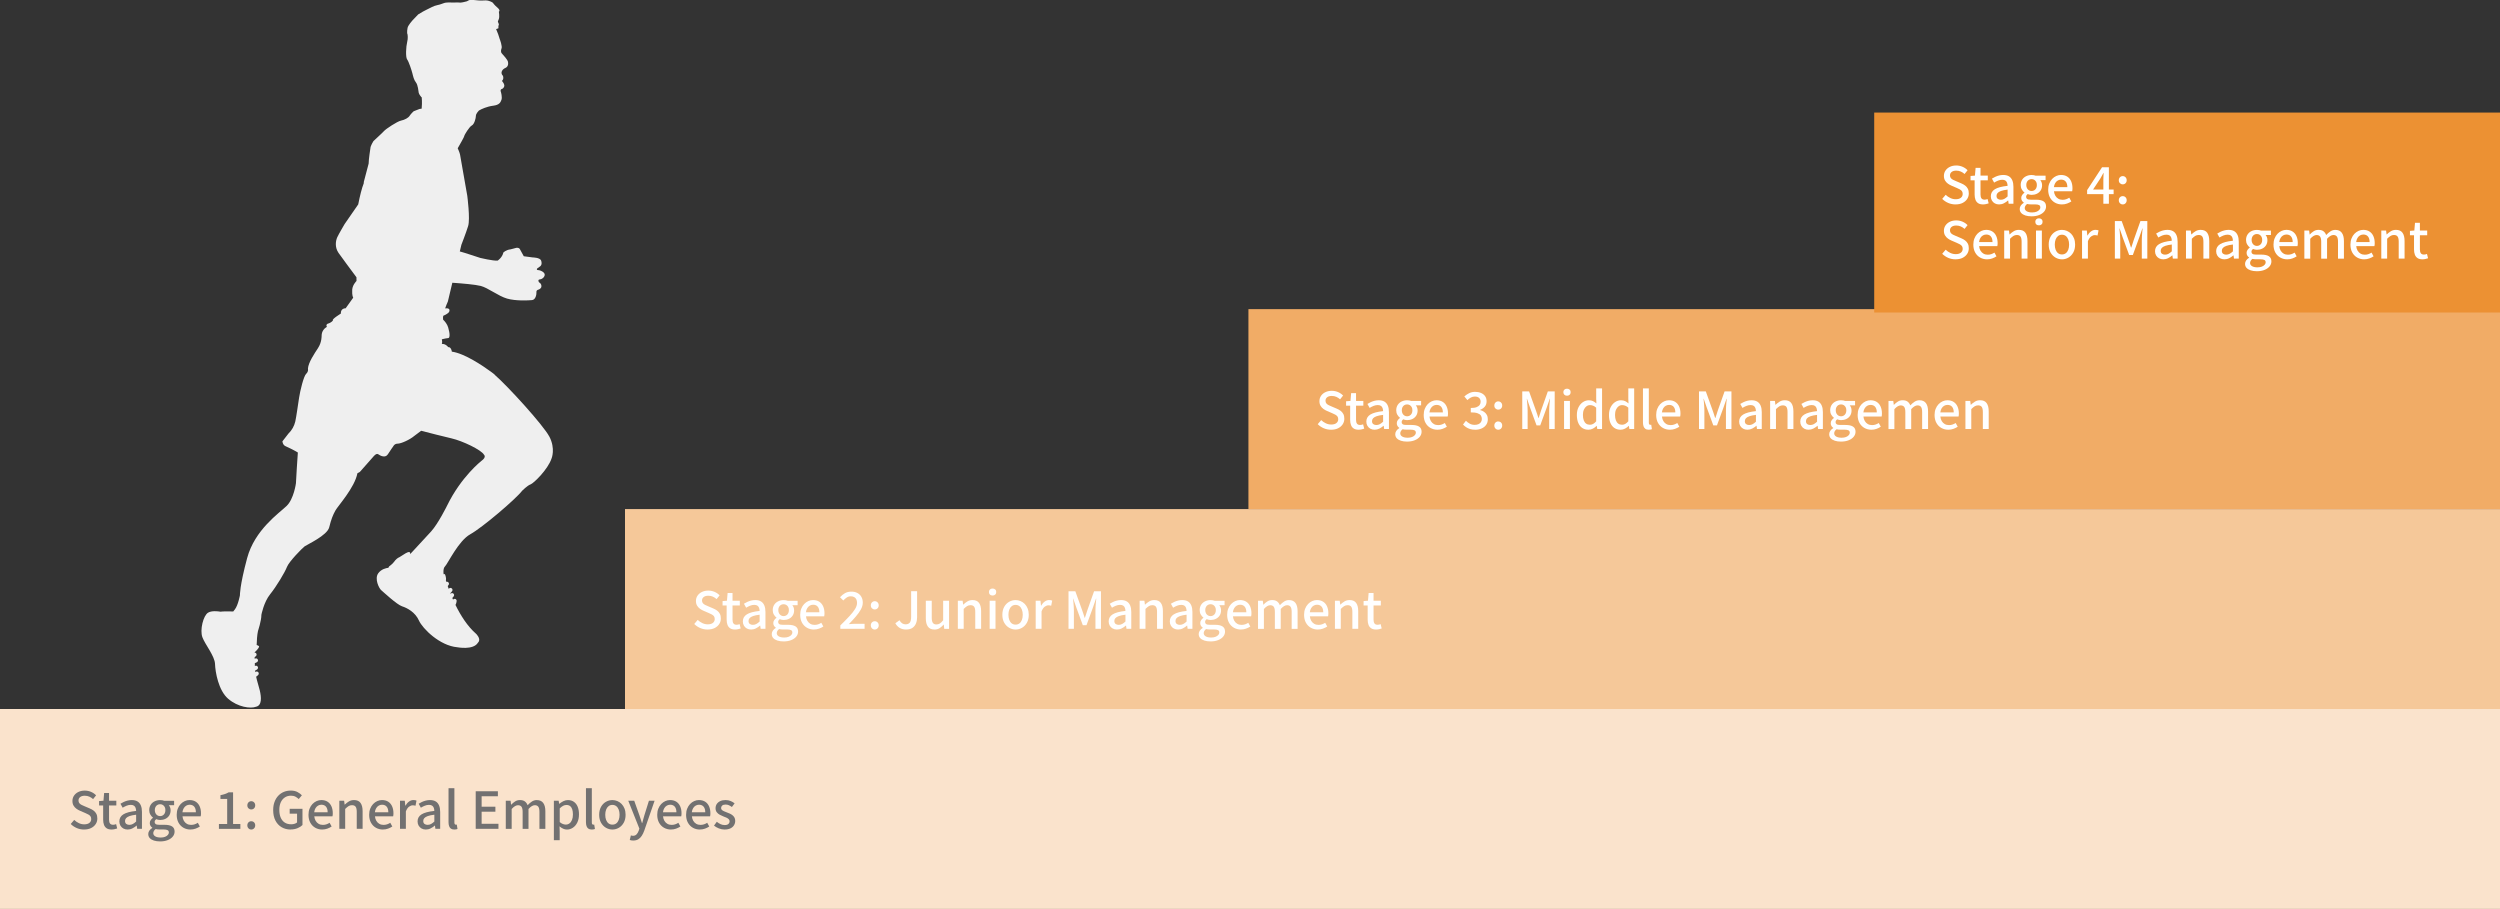 <svg xmlns="http://www.w3.org/2000/svg" id="uuid-18615f5d-f9dd-4870-b3aa-53e053ebda64" data-name="&#x5716;&#x5C64; 2" viewBox="0 0 1275 463.58"><rect x="0" y="0" width="1275" height="463.58" fill="#333333" stroke="none"/><g id="uuid-4e02d973-9f73-477d-80aa-642e21bce30b" data-name="&#x5716;&#x5C64; 2"><g><path d="M280.1,222.56c-3.06-5.76-20.93-25.45-27.97-31.57.07.03.15.06.23.09-.07-.06-.57-.45-1.39-1.06-.2-.16-.39-.3-.56-.42h0c-4.04-2.95-13.44-9.37-19.97-10.26,0,0-.04-.31-.15-.71-.12-.4-.32-.88-.65-1.21-.26-.27-.61-.44-1.07-.4,0,0-1.21-1.75-3.23-1.62.28-1.03.12-1.52,0-2.36,1.04-.25,2.63-.62,3.23-.62.92,0,.97-2.15,0-5.42-.51-1.71-1.63-3.06-2.58-3.97-.01-.34-.03-.68-.06-1.02,0,0,.01-.32.11-.94,2.04-.89,3.5-1.8,3.16-3.11-.19-.72-1.16-.81-2.18-.67.35-1.02.8-2.21,1.4-3.54,0,0,.95-4.02,2.27-9.55,5.04.35,11.7.91,14.5,1.63,3.7.95,8.94,5.16,13.42,6.45,4.47,1.29,10.84.95,12.73.77,1.89-.17,2.32-3.01,2.24-3.96-.09-.95.43-1.2,1.03-1.38.6-.17,1.29-.69,1.46-1.29.17-.6,0-1.72-.77-2.15-.77-.43-.69-1.2-.69-1.2-.17-.52.86-.6.86-.6,1.29-.17,2.49-1.46,2.32-2.58-.17-1.12-2.24-2.15-3.35-2.15s-.43-.86-.43-.86l1.46-1.03c1.29-.95.52-2.91.52-2.91-.52-1.62-4.3-1.65-4.3-1.65l-4.56-.6-1.98-3.61c-.52-.95-1.81-.69-1.81-.69l-2.92.77c-2.41.26-3.7,1.63-3.7,1.63-.6,2.67-2.92,4.13-2.92,4.13-2.41.17-8.86-1.38-8.86-1.38-2.4-.75-7.43-2.49-10.44-3.31.28-1.16.55-2.29.81-3.39,0,0,2.32-5.93,3.44-9.55,1.12-3.61-.43-15.4-.43-15.4l-3.7-21.07s-.27-1.24-1.19-3.2c1.14-1.97,3.34-5.83,3.34-6.22,0-.52,2.58-4.77,3.87-5.42,1.29-.64,2.06-3.74,2.06-4.9s1.55-2.71,1.55-2.71c1.29-.77,4.13-2.06,7.22-2.45,3.1-.39,3.74-1.55,4.26-2.97.52-1.42-.26-4-.26-4-.52-1.29.39-1.55.39-1.55.77-.13,1.16-1.03,1.16-1.03.77-1.16-1.03-3.1-1.03-3.1,1.16-1.03.52-2.58.52-2.58-1.68-1.68-.13-3.48,1.16-4s1.68-1.81,1.42-3.1c-.26-1.29-2.45-3.48-3.2-4.39-.75-.9-.16-2.32-.16-2.32.64-1.16-.9-5.03-.9-5.03-.35-1.4-1.07-3.27-1.82-5.03v.03s1.18-.42,1.18-.42v-1.29s.52-.52,0-1.42c-.52-.9-.19-.77.23-2.06.42-1.29,0-3.71,0-3.71,0,0,1.06-.54-.75-2.09-1.81-1.55-1.94-2.06-2.32-2.45s-1.93-1.03-2.97-1.16c-1.03-.13-2.32.13-4.13,0s-4.39-.59-5.29-.04-1.03.55-2.84.94c-1.81.39-1.42,0-4,.13s-4.13-.39-6.32.52c-2.19.9-3.61.77-5.55,1.81-1.94,1.03-4.13,1.99-4.64,2.35-.52.36-2.32,1.39-2.32,1.39l-2.97,3.1s-2.19,2.45-2.45,3.74c0,0-.52,2.45,0,3.48,0,0,.32,1.81-.23,3.87-.54,2.06-.87,7.61,0,8.77.87,1.16,2.29,5.55,2.68,7.09.39,1.55.77,3.35,1.81,4.64,1.03,1.29,1.29,4.51,1.42,5.29s1.42,2.32,1.42,2.32c0,0,.04-.07.1-.19.24,2.63.09,4.87-.02,5.95-.35.02-.72.07-1.11.17l-2.97,1.16s-1.42,1.29-2.06,2.32c-.65,1.03-2.45,2.06-4.39,2.45-1.93.39-7.74,4.26-8.64,5.29-.9,1.03-4.51,4.26-5.42,5.16,0,0-1.55,2.45-1.55,3.61,0,0-.9,5.68-.9,7.87l-2.45,9.29-.05.77c-1.02,2.55-1.98,6.51-2.81,10.74l-6.94,10.03s-2.97,5.03-3.74,6.71c-.77,1.68-1.42,5.03.64,8,1.49,2.14,6.48,8.86,9.14,12.43-.02.67-.01,1.32.02,1.89,0,0-2.45,2.32-2.19,5.29,0,0-.13,2.06.52,3.22l-3.87,5.42s-2.58-.13-2.45,2.71c0,0-4.9,2.97-4,3.48,0,0-.77,1.16-2.71,1.68,0,0-1.1.5-.39,1.59-1.07.62-2.7,2-2.7,4.6,0,0,.13,3.22-1.81,6.19s-4.9,7.35-5.16,10.45c0,0,.39,1.55-.9,2.71-1.29,1.16-3.1,8.77-3.61,12.13-.52,3.35-1.42,9.8-1.93,12.13-.52,2.32-1.81,4.64-3.48,6.19l-3.1,4s.13,1.81,1.55,2.45c.92.42,4.02,1.82,6.32,3.24-.21,3.19-.92,13.69-.97,15.66,0,0-1.03,8-4.77,11.61-3.74,3.61-16.25,12.13-20.12,26.57-3.87,14.45-3.68,18.96-3.68,18.96,0,0-.9,5.03-2.58,7.22-.28.36-.57.72-.85,1.07h0s-3.66-.15-5.53,0c0,0-.37,0-.92.1-1.52-.26-4.58-.58-6.37.5-2.45,1.48-4.26,8.84-2.9,12.51,1.35,3.68,6.32,9.61,6.45,13.67s1.74,13.48,6.71,17.74c4.97,4.26,11.41,5.13,14.19,4.05,0,0-.01,0-.02,0,3.16-.62,2.73-4.97,1.95-8.3-.49-2.1-1.3-4.4-1.87-7.02.43-.27.81-.59,1.12-.97.36-.44.29-1.09-.15-1.45-.42-.34-1.03-.29-1.39.09-.04-.26-.07-.52-.09-.79.68-.3,1.03-.6,1.16-.72.41-.4.42-1.05.02-1.46-.36-.37-.91-.41-1.32-.13,0-.25,0-.5,0-.76,0,0,0-.28-.02-.71.42-.15.82-.33,1.16-.55.48-.31.61-.95.3-1.43-.31-.48-.95-.61-1.43-.3-.03.02-.07.04-.1.05,0-.29-.02-.58-.02-.86.3-.18.56-.39.77-.64.36-.44.3-1.09-.14-1.45-.19-.16-.43-.23-.66-.23,0-.05,0-.09,0-.11,0,0,2.26-1.96,2.32-3.05,0,0-.4-.46-1.26-.69.06-2.09.22-5.12.68-7.18,0,0,1.74-5.16,1.74-8.26,0,0,1.23-6.45,4.45-10.45,3.22-4,7.55-11.22,8.58-13.93,1.03-2.71,7.8-9.61,9.03-10.51,1.23-.9,11.48-5.55,12.51-9.67,1.03-4.13,1.81-6.13,3.16-8.58,1.3-2.36,9.89-11.76,11.23-19.02.44-.19.85-.41,1.22-.65l6.84-7.74s1.55-2.06,2.58-1.29c1.03.77,3.61,2.06,4.9,0,1.29-2.06,2.71-4,2.71-4,0,0,.59-1.42,2.3-1.42s6.09-1.93,8.54-4c.6-.51,1.85-1.42,3.43-2.57,3.89,1.01,11.34,2.93,15.41,3.86,5.68,1.29,15.35,5.93,16.64,8.38,0,0,1.42,1.16-1.29,3.1,0,0-10.32,8-17.54,22.83,0,0-4.51,9.16-8.13,13.16l-9.29,10.06-3.49,3.71h0s2.05-2.18,2.05-2.18c.5-3.03-4.71,1.31-5.49,1.57s-1.89,1.2-2.67,2.32c-.77,1.12-2.49,2.32-2.49,2.32-.18.21-.32.47-.41.74-1.18.14-3.65.69-5.18,2.79-2.06,2.84.43,7.74,1.46,8.6,1.03.86,8,7.4,10.66,8.26,2.67.86,6.71,3.01,8.6,7.22,1.89,4.21,10.66,12.9,19.61,13.67,0,0,8.1,1.56,10.46-2.27,0,0,0,0-.01,0,.26-.27.45-.55.57-.82.7-1.63-1.39-3.7-1.39-3.7-4.53-3.93-8.05-9.62-10.58-14.79.32-.58.54-1.24.6-2.02.04-.57-.39-1.06-.95-1.1-.37-.02-.7.14-.9.42-.13-.29-.25-.57-.37-.85.26-.27.52-.56.74-.89.32-.47.2-1.11-.27-1.43-.43-.3-1.01-.21-1.35.17-.04-.11-.09-.22-.13-.32.38-.32.71-.68.96-1.09.3-.49.15-1.12-.34-1.42-.49-.3-1.12-.15-1.42.34,0,0,0,.01-.01.02-.19-.52-.36-1-.51-1.44.18-.21.35-.44.49-.68.29-.49.12-1.12-.38-1.41-.26-.15-.56-.17-.83-.09-.15-.49-.22-.76-.22-.76.34-1.46-.52-3.18-.52-3.18-.23-.02-.44,0-.64.06-.18-1.46-.15-3.08.63-3.88,1.64-1.68,6.92-13.16,12.99-16.51,6.06-3.35,23.22-17.93,26.44-22.19,0,0,2.71-2.71,4.26-3.22,1.55-.52,8.77-7.48,10.71-13.16,0,0,2.19-5.03-1.16-11.35ZM252.53,13.8s0-.01,0-.02h0s0,.02,0,.02Z" style="fill: #efefef;"></path><rect x="0" y="361.6" width="1275" height="101.97" style="fill: #fae3cc;"></rect><rect x="318.75" y="259.63" width="956.25" height="101.97" style="fill: #f5c899;"></rect><rect x="636.7" y="157.66" width="638.3" height="101.97" style="fill: #f1ac66;"></rect><rect x="955.85" y="57.41" width="319.15" height="101.97" style="fill: #ec9133;"></rect><g><path d="M997.33,104.26c-1.32,0-2.56-.25-3.73-.75s-2.2-1.2-3.08-2.08l1.77-2.08c.69.68,1.49,1.22,2.38,1.64.89.42,1.81.62,2.74.62,1.14,0,2.02-.25,2.64-.75.62-.5.92-1.15.92-1.95,0-.59-.13-1.06-.39-1.42-.26-.35-.62-.65-1.08-.9-.46-.24-.98-.49-1.57-.75l-2.65-1.14c-.62-.26-1.23-.6-1.83-1.03-.6-.42-1.09-.96-1.48-1.61-.39-.65-.58-1.44-.58-2.38,0-1,.27-1.91.81-2.7s1.28-1.43,2.24-1.89c.95-.46,2.04-.69,3.25-.69,1.13,0,2.19.22,3.2.65,1.01.43,1.86,1.02,2.57,1.77l-1.53,1.92c-.61-.54-1.25-.96-1.94-1.26s-1.45-.46-2.3-.46c-.99,0-1.77.22-2.34.66-.57.44-.86,1.04-.86,1.78,0,.56.15,1.01.44,1.37.29.36.68.65,1.16.88.48.23.97.46,1.47.66l2.63,1.12c.76.31,1.44.69,2.03,1.14s1.05,1,1.38,1.64c.33.64.49,1.44.49,2.39,0,1.02-.27,1.95-.81,2.79-.54.84-1.31,1.52-2.31,2.03-1,.51-2.21.77-3.61.77Z" style="fill: #fff;"></path><path d="M1011.4,104.26c-1.08,0-1.93-.21-2.56-.64-.63-.42-1.09-1.01-1.36-1.77-.28-.75-.42-1.63-.42-2.64v-7.23h-2.08v-2.24l2.24-.18.34-3.95h2.5v3.95h3.72v2.42h-3.72v7.25c0,.85.17,1.49.49,1.94.33.44.87.66,1.61.66.24,0,.5-.03.78-.1.28-.07.52-.15.73-.23l.55,2.21c-.38.12-.81.24-1.29.36-.48.12-.98.18-1.52.18Z" style="fill: #fff;"></path><path d="M1019.54,104.26c-.81,0-1.54-.17-2.17-.52-.63-.35-1.13-.83-1.5-1.46-.36-.62-.55-1.35-.55-2.18,0-1.54.68-2.73,2.04-3.58,1.36-.84,3.53-1.43,6.51-1.75-.02-.55-.1-1.07-.26-1.53-.16-.47-.43-.84-.82-1.13-.39-.29-.94-.43-1.65-.43s-1.46.15-2.16.44-1.35.63-1.98,1.01l-1.12-2.03c.5-.31,1.06-.61,1.66-.9.61-.29,1.26-.52,1.95-.7.69-.18,1.41-.27,2.16-.27,1.2,0,2.17.24,2.94.71.76.48,1.33,1.17,1.7,2.07.37.9.56,1.99.56,3.28v8.61h-2.44l-.23-1.64h-.1c-.64.56-1.34,1.03-2.11,1.42-.76.39-1.58.58-2.44.58ZM1020.45,101.87c.62,0,1.21-.14,1.74-.43s1.1-.71,1.69-1.26v-3.48c-1.4.16-2.52.39-3.35.69-.83.3-1.43.66-1.78,1.07s-.53.88-.53,1.42c0,.71.22,1.22.65,1.53s.96.47,1.59.47Z" style="fill: #fff;"></path><path d="M1036.02,110.32c-1.14,0-2.17-.14-3.07-.43-.9-.29-1.61-.71-2.12-1.26-.51-.55-.77-1.25-.77-2.08,0-.61.18-1.18.55-1.72.36-.54.88-1,1.53-1.4v-.1c-.36-.24-.67-.56-.92-.95s-.38-.87-.38-1.44.17-1.09.51-1.55c.34-.46.71-.83,1.11-1.1v-.1c-.5-.38-.95-.9-1.33-1.56-.38-.66-.57-1.41-.57-2.26,0-1.07.26-2,.77-2.77.51-.77,1.19-1.36,2.03-1.75.84-.4,1.75-.6,2.74-.6.42,0,.8.03,1.16.09.35.06.66.14.92.25h5.07v2.26h-2.7c.26.29.48.67.65,1.12.17.45.26.94.26,1.48,0,1.04-.24,1.93-.72,2.67s-1.12,1.3-1.94,1.69c-.82.39-1.72.58-2.7.58-.31,0-.65-.04-1-.12s-.69-.18-1-.3c-.23.19-.41.4-.56.62-.15.23-.22.51-.22.86,0,.42.17.75.51,1.01.34.26.97.39,1.89.39h2.65c1.68,0,2.96.27,3.82.82.87.55,1.3,1.43,1.3,2.64,0,.92-.3,1.76-.91,2.52-.61.76-1.47,1.37-2.59,1.82-1.12.45-2.44.68-3.96.68ZM1036.44,108.34c.85,0,1.58-.12,2.18-.36.61-.24,1.08-.56,1.43-.95.35-.39.52-.8.52-1.23,0-.61-.22-1.02-.68-1.23-.45-.22-1.11-.33-1.98-.33h-2.16c-.35,0-.68-.02-.99-.05-.31-.04-.62-.09-.94-.16-.42.31-.72.65-.91,1.01-.19.36-.29.72-.29,1.07,0,.69.34,1.24,1.01,1.64.68.4,1.6.6,2.78.6ZM1036.1,97.42c.49,0,.94-.12,1.35-.36s.74-.59.99-1.05c.24-.46.36-1.01.36-1.65s-.12-1.18-.36-1.62-.57-.78-.97-1.03-.86-.36-1.37-.36-.96.12-1.37.36-.73.58-.97,1.03c-.24.44-.36.98-.36,1.62s.13,1.19.38,1.65c.25.46.58.81.99,1.05s.85.36,1.34.36Z" style="fill: #fff;"></path><path d="M1051.57,104.26c-1.3,0-2.48-.3-3.54-.9-1.06-.6-1.9-1.46-2.52-2.57s-.94-2.47-.94-4.04c0-1.16.18-2.21.55-3.13.36-.93.86-1.72,1.48-2.37s1.33-1.15,2.11-1.5c.78-.35,1.58-.52,2.39-.52,1.26,0,2.33.28,3.2.85.87.56,1.53,1.35,1.98,2.37.45,1.01.68,2.2.68,3.55,0,.29-.01.58-.04.84-.03.27-.07.5-.12.69h-9.28c.09.9.33,1.68.72,2.33.39.65.9,1.15,1.53,1.51.63.36,1.36.53,2.17.53.64,0,1.24-.1,1.79-.29.55-.19,1.09-.45,1.61-.78l1.04,1.9c-.66.43-1.39.8-2.2,1.09-.81.29-1.68.44-2.61.44ZM1047.49,95.45h6.86c0-1.21-.27-2.16-.82-2.83-.55-.68-1.34-1.01-2.38-1.01-.59,0-1.14.15-1.66.44-.52.29-.96.73-1.31,1.3-.36.57-.58,1.27-.69,2.11Z" style="fill: #fff;"></path><path d="M1072.71,103.9v-11.96c0-.52.02-1.15.05-1.89.03-.74.06-1.36.08-1.86h-.1c-.24.45-.49.91-.74,1.37-.25.46-.52.93-.79,1.42l-3.74,5.67h10.48v2.34h-13.52v-2.03l7.62-11.67h3.48v18.62h-2.81Z" style="fill: #fff;"></path><path d="M1082.59,94.02c-.55,0-1.03-.2-1.42-.58-.39-.39-.58-.89-.58-1.5s.2-1.14.58-1.53c.39-.4.86-.6,1.42-.6s1.05.2,1.44.6c.39.4.58.91.58,1.53s-.2,1.1-.58,1.5c-.39.39-.87.58-1.44.58ZM1082.59,104.26c-.55,0-1.03-.2-1.42-.61s-.58-.91-.58-1.52.2-1.13.58-1.52.86-.58,1.42-.58,1.05.19,1.44.58c.39.39.58.9.58,1.52s-.2,1.11-.58,1.52c-.39.41-.87.61-1.44.61Z" style="fill: #fff;"></path><path d="M997.33,132.26c-1.32,0-2.56-.25-3.73-.75s-2.2-1.2-3.08-2.08l1.77-2.08c.69.68,1.49,1.22,2.38,1.64.89.42,1.81.62,2.74.62,1.14,0,2.02-.25,2.64-.75.62-.5.92-1.15.92-1.95,0-.59-.13-1.06-.39-1.42-.26-.35-.62-.65-1.08-.9-.46-.24-.98-.49-1.57-.75l-2.65-1.14c-.62-.26-1.23-.6-1.83-1.03-.6-.42-1.09-.96-1.48-1.61-.39-.65-.58-1.44-.58-2.38,0-1,.27-1.91.81-2.7s1.28-1.43,2.24-1.89c.95-.46,2.04-.69,3.25-.69,1.13,0,2.19.22,3.2.65,1.01.43,1.86,1.02,2.57,1.77l-1.53,1.92c-.61-.54-1.25-.96-1.94-1.26s-1.45-.46-2.3-.46c-.99,0-1.77.22-2.34.66-.57.44-.86,1.04-.86,1.78,0,.56.15,1.01.44,1.37.29.36.68.65,1.16.88.48.23.97.46,1.47.66l2.63,1.12c.76.31,1.44.69,2.03,1.14s1.05,1,1.38,1.64c.33.64.49,1.44.49,2.39,0,1.02-.27,1.95-.81,2.79-.54.84-1.31,1.52-2.31,2.03-1,.51-2.21.77-3.61.77Z" style="fill: #fff;"></path><path d="M1013.4,132.26c-1.3,0-2.48-.3-3.54-.9-1.06-.6-1.9-1.46-2.52-2.57s-.94-2.47-.94-4.04c0-1.16.18-2.21.55-3.13.36-.93.86-1.72,1.48-2.37s1.33-1.15,2.11-1.5c.78-.35,1.58-.52,2.39-.52,1.26,0,2.33.28,3.2.85.87.56,1.53,1.35,1.98,2.37.45,1.01.68,2.2.68,3.55,0,.29-.01.58-.04.84-.03.27-.07.5-.12.69h-9.28c.09.9.33,1.68.72,2.33.39.65.9,1.15,1.53,1.51.63.36,1.36.53,2.17.53.64,0,1.24-.1,1.79-.29.55-.19,1.09-.45,1.61-.78l1.04,1.9c-.66.43-1.39.8-2.2,1.09-.81.29-1.68.44-2.61.44ZM1009.32,123.45h6.86c0-1.21-.27-2.16-.82-2.83-.55-.68-1.34-1.01-2.38-1.01-.59,0-1.14.15-1.66.44-.52.29-.96.73-1.31,1.3-.36.57-.58,1.27-.69,2.11Z" style="fill: #fff;"></path><path d="M1022.14,131.9v-14.33h2.44l.26,2h.05c.66-.64,1.37-1.19,2.13-1.65.76-.46,1.63-.69,2.6-.69,1.53,0,2.64.49,3.34,1.47.7.98,1.05,2.38,1.05,4.2v9h-2.99v-8.63c0-1.23-.19-2.11-.57-2.64-.38-.53-1-.79-1.85-.79-.66,0-1.24.16-1.75.48-.51.32-1.09.8-1.73,1.44v10.14h-2.99Z" style="fill: #fff;"></path><path d="M1039.87,114.92c-.57,0-1.03-.16-1.36-.49-.34-.33-.51-.77-.51-1.33,0-.52.17-.94.51-1.27s.79-.49,1.36-.49c.54,0,.98.17,1.33.49s.52.75.52,1.27c0,.55-.17,1-.52,1.33-.35.33-.79.49-1.33.49ZM1038.36,131.9v-14.33h2.99v14.33h-2.99Z" style="fill: #fff;"></path><path d="M1051.6,132.26c-1.18,0-2.28-.3-3.31-.9-1.03-.6-1.86-1.46-2.5-2.57-.63-1.12-.95-2.47-.95-4.04s.32-2.95.95-4.07c.63-1.12,1.46-1.97,2.5-2.56,1.03-.59,2.14-.88,3.31-.88.87,0,1.71.17,2.52.51.81.34,1.53.83,2.16,1.47.62.64,1.12,1.43,1.48,2.35s.55,1.99.55,3.19c0,1.58-.32,2.92-.95,4.04s-1.46,1.98-2.47,2.57c-1.01.6-2.11.9-3.29.9ZM1051.6,129.77c.75,0,1.39-.21,1.94-.62s.97-1,1.26-1.76c.29-.75.44-1.63.44-2.64s-.15-1.89-.44-2.64-.71-1.34-1.26-1.77c-.55-.42-1.19-.64-1.94-.64s-1.42.21-1.96.64c-.55.43-.97,1.01-1.26,1.77-.29.75-.44,1.63-.44,2.64s.15,1.88.44,2.64c.29.75.71,1.34,1.26,1.76s1.2.62,1.96.62Z" style="fill: #fff;"></path><path d="M1061.84,131.9v-14.33h2.44l.26,2.57h.05c.52-.92,1.14-1.63,1.85-2.15.71-.51,1.46-.77,2.24-.77.35,0,.64.03.88.08.24.05.48.12.7.21l-.52,2.63c-.26-.09-.49-.15-.7-.18-.21-.03-.46-.05-.75-.05-.57,0-1.18.23-1.82.69-.64.46-1.19,1.26-1.64,2.4v8.89h-2.99Z" style="fill: #fff;"></path><path d="M1078.58,131.9v-19.16h3.48l3.48,9.7c.22.62.44,1.26.65,1.91.21.65.42,1.3.62,1.94h.13c.23-.64.44-1.29.64-1.94.2-.65.4-1.29.61-1.91l3.43-9.7h3.51v19.16h-2.81v-9.46c0-.57.02-1.2.06-1.9s.1-1.4.16-2.11.12-1.35.2-1.92h-.13l-1.53,4.42-3.33,9.13h-1.87l-3.35-9.13-1.53-4.42h-.1c.07.57.13,1.21.2,1.92.06.71.11,1.41.16,2.11.04.69.07,1.33.07,1.9v9.46h-2.73Z" style="fill: #fff;"></path><path d="M1103.28,132.26c-.81,0-1.54-.17-2.17-.52-.63-.35-1.13-.83-1.5-1.46-.36-.62-.55-1.35-.55-2.18,0-1.54.68-2.73,2.04-3.58,1.36-.84,3.53-1.43,6.51-1.75-.02-.55-.1-1.07-.26-1.53-.16-.47-.43-.84-.82-1.13-.39-.29-.94-.43-1.65-.43s-1.46.15-2.16.44-1.35.63-1.98,1.01l-1.12-2.03c.5-.31,1.06-.61,1.66-.9.61-.29,1.26-.52,1.95-.7.69-.18,1.41-.27,2.16-.27,1.2,0,2.17.24,2.94.71.76.48,1.33,1.17,1.7,2.07.37.9.56,1.99.56,3.28v8.61h-2.44l-.23-1.64h-.1c-.64.56-1.34,1.03-2.11,1.42-.76.39-1.58.58-2.44.58ZM1104.19,129.87c.62,0,1.21-.14,1.74-.43s1.1-.71,1.69-1.26v-3.48c-1.4.16-2.52.39-3.35.69-.83.3-1.43.66-1.78,1.07s-.53.88-.53,1.42c0,.71.22,1.22.65,1.53s.96.47,1.59.47Z" style="fill: #fff;"></path><path d="M1114.85,131.9v-14.33h2.44l.26,2h.05c.66-.64,1.37-1.19,2.13-1.65.76-.46,1.63-.69,2.6-.69,1.53,0,2.64.49,3.34,1.47.7.98,1.05,2.38,1.05,4.2v9h-2.99v-8.63c0-1.23-.19-2.11-.57-2.64-.38-.53-1-.79-1.85-.79-.66,0-1.24.16-1.75.48-.51.32-1.09.8-1.73,1.44v10.14h-2.99Z" style="fill: #fff;"></path><path d="M1134.46,132.26c-.81,0-1.54-.17-2.17-.52-.63-.35-1.13-.83-1.5-1.46-.36-.62-.55-1.35-.55-2.18,0-1.54.68-2.73,2.04-3.58,1.36-.84,3.53-1.43,6.51-1.75-.02-.55-.1-1.07-.26-1.53-.16-.47-.43-.84-.82-1.13-.39-.29-.94-.43-1.65-.43s-1.46.15-2.16.44-1.35.63-1.98,1.01l-1.12-2.03c.5-.31,1.06-.61,1.66-.9.61-.29,1.26-.52,1.95-.7.69-.18,1.41-.27,2.16-.27,1.2,0,2.17.24,2.94.71.76.48,1.33,1.17,1.7,2.07.37.9.56,1.99.56,3.28v8.61h-2.44l-.23-1.64h-.1c-.64.56-1.34,1.03-2.11,1.42-.76.39-1.58.58-2.44.58ZM1135.37,129.87c.62,0,1.21-.14,1.74-.43s1.1-.71,1.69-1.26v-3.48c-1.4.16-2.52.39-3.35.69-.83.3-1.43.66-1.78,1.07s-.53.88-.53,1.42c0,.71.22,1.22.65,1.53s.96.47,1.59.47Z" style="fill: #fff;"></path><path d="M1150.94,138.32c-1.14,0-2.17-.14-3.07-.43-.9-.29-1.61-.71-2.12-1.26-.51-.55-.77-1.25-.77-2.08,0-.61.18-1.18.55-1.72.36-.54.88-1,1.53-1.4v-.1c-.36-.24-.67-.56-.92-.95s-.38-.87-.38-1.44.17-1.09.51-1.55c.34-.46.71-.83,1.11-1.1v-.1c-.5-.38-.95-.9-1.33-1.56-.38-.66-.57-1.41-.57-2.26,0-1.07.26-2,.77-2.77.51-.77,1.19-1.36,2.03-1.75.84-.4,1.75-.6,2.74-.6.42,0,.8.03,1.16.09.35.06.66.14.92.25h5.07v2.26h-2.7c.26.29.48.67.65,1.12.17.45.26.94.26,1.48,0,1.04-.24,1.93-.72,2.67s-1.12,1.3-1.94,1.69c-.82.39-1.72.58-2.7.58-.31,0-.65-.04-1-.12s-.69-.18-1-.3c-.23.19-.41.4-.56.62-.15.23-.22.51-.22.86,0,.42.17.75.51,1.01.34.26.97.39,1.89.39h2.65c1.68,0,2.96.27,3.82.82.87.55,1.3,1.43,1.3,2.64,0,.92-.3,1.76-.91,2.52-.61.76-1.47,1.37-2.59,1.82-1.12.45-2.44.68-3.96.68ZM1151.36,136.34c.85,0,1.58-.12,2.18-.36.61-.24,1.08-.56,1.43-.95.35-.39.52-.8.52-1.23,0-.61-.22-1.02-.68-1.23-.45-.22-1.11-.33-1.98-.33h-2.16c-.35,0-.68-.02-.99-.05-.31-.04-.62-.09-.94-.16-.42.31-.72.65-.91,1.01-.19.36-.29.72-.29,1.07,0,.69.34,1.24,1.01,1.64.68.4,1.6.6,2.78.6ZM1151.02,125.42c.49,0,.94-.12,1.35-.36s.74-.59.99-1.05c.24-.46.36-1.01.36-1.65s-.12-1.18-.36-1.62-.57-.78-.97-1.03-.86-.36-1.37-.36-.96.12-1.37.36-.73.58-.97,1.03c-.24.44-.36.98-.36,1.62s.13,1.19.38,1.65c.25.46.58.81.99,1.05s.85.36,1.34.36Z" style="fill: #fff;"></path><path d="M1166.49,132.26c-1.3,0-2.48-.3-3.54-.9-1.06-.6-1.9-1.46-2.52-2.57s-.94-2.47-.94-4.04c0-1.16.18-2.21.55-3.13.36-.93.86-1.72,1.48-2.37s1.33-1.15,2.11-1.5c.78-.35,1.58-.52,2.39-.52,1.26,0,2.33.28,3.2.85.87.56,1.53,1.35,1.98,2.37.45,1.01.68,2.2.68,3.55,0,.29-.01.58-.04.84-.03.27-.07.5-.12.69h-9.28c.09.9.33,1.68.72,2.33.39.65.9,1.15,1.53,1.51.63.36,1.36.53,2.17.53.64,0,1.24-.1,1.79-.29.55-.19,1.09-.45,1.61-.78l1.04,1.9c-.66.43-1.39.8-2.2,1.09-.81.29-1.68.44-2.61.44ZM1162.41,123.45h6.86c0-1.21-.27-2.16-.82-2.83-.55-.68-1.34-1.01-2.38-1.01-.59,0-1.14.15-1.66.44-.52.29-.96.73-1.31,1.3-.36.57-.58,1.27-.69,2.11Z" style="fill: #fff;"></path><path d="M1175.22,131.9v-14.33h2.44l.26,2.03h.05c.62-.66,1.3-1.22,2.02-1.68.72-.46,1.53-.69,2.43-.69,1.06,0,1.9.23,2.52.69.62.46,1.09,1.1,1.4,1.94.71-.76,1.44-1.39,2.2-1.88.75-.49,1.57-.74,2.46-.74,1.49,0,2.6.49,3.32,1.47.72.98,1.08,2.38,1.08,4.2v9h-3.02v-8.63c0-1.23-.19-2.11-.57-2.64-.38-.53-.98-.79-1.79-.79-.49,0-.99.16-1.52.47-.53.31-1.1.8-1.7,1.46v10.14h-2.99v-8.63c0-1.23-.19-2.11-.57-2.64-.38-.53-.99-.79-1.82-.79-.47,0-.97.16-1.51.47-.54.31-1.1.8-1.69,1.46v10.14h-2.99Z" style="fill: #fff;"></path><path d="M1205.72,132.26c-1.3,0-2.48-.3-3.54-.9-1.06-.6-1.9-1.46-2.52-2.57s-.94-2.47-.94-4.04c0-1.16.18-2.21.55-3.13.36-.93.86-1.72,1.48-2.37s1.33-1.15,2.11-1.5c.78-.35,1.58-.52,2.39-.52,1.26,0,2.33.28,3.2.85.87.56,1.53,1.35,1.98,2.37.45,1.01.68,2.2.68,3.55,0,.29-.01.58-.04.84-.03.27-.07.5-.12.69h-9.28c.09.9.33,1.68.72,2.33.39.65.9,1.15,1.53,1.51.63.36,1.36.53,2.17.53.64,0,1.24-.1,1.79-.29.55-.19,1.09-.45,1.61-.78l1.04,1.9c-.66.43-1.39.8-2.2,1.09-.81.29-1.68.44-2.61.44ZM1201.64,123.45h6.86c0-1.21-.27-2.16-.82-2.83-.55-.68-1.34-1.01-2.38-1.01-.59,0-1.14.15-1.66.44-.52.29-.96.73-1.31,1.3-.36.57-.58,1.27-.69,2.11Z" style="fill: #fff;"></path><path d="M1214.46,131.9v-14.33h2.44l.26,2h.05c.66-.64,1.37-1.19,2.13-1.65.76-.46,1.63-.69,2.6-.69,1.53,0,2.64.49,3.34,1.47.7.98,1.05,2.38,1.05,4.2v9h-2.99v-8.63c0-1.23-.19-2.11-.57-2.64-.38-.53-1-.79-1.85-.79-.66,0-1.24.16-1.75.48-.51.32-1.09.8-1.73,1.44v10.14h-2.99Z" style="fill: #fff;"></path><path d="M1235.49,132.26c-1.08,0-1.93-.21-2.56-.64-.63-.42-1.09-1.01-1.36-1.77-.28-.75-.42-1.63-.42-2.64v-7.23h-2.08v-2.24l2.24-.18.34-3.95h2.5v3.95h3.72v2.42h-3.72v7.25c0,.85.17,1.49.49,1.94.33.44.87.66,1.61.66.24,0,.5-.03.78-.1.28-.07.52-.15.73-.23l.55,2.21c-.38.12-.81.24-1.29.36-.48.12-.98.18-1.52.18Z" style="fill: #fff;"></path></g><g><path d="M678.85,219.16c-1.32,0-2.56-.25-3.73-.75-1.17-.5-2.2-1.2-3.08-2.08l1.77-2.08c.69.68,1.49,1.22,2.38,1.64.89.42,1.81.62,2.74.62,1.14,0,2.02-.25,2.64-.75.62-.5.92-1.15.92-1.95,0-.59-.13-1.06-.39-1.42-.26-.35-.62-.65-1.08-.9-.46-.24-.98-.49-1.57-.75l-2.65-1.14c-.62-.26-1.23-.6-1.83-1.03-.6-.42-1.09-.96-1.48-1.61-.39-.65-.58-1.44-.58-2.38,0-1,.27-1.91.81-2.7.54-.8,1.28-1.43,2.24-1.88.95-.46,2.04-.69,3.25-.69,1.13,0,2.19.22,3.2.65,1.01.43,1.86,1.02,2.57,1.77l-1.53,1.92c-.61-.54-1.25-.96-1.94-1.26-.68-.3-1.45-.46-2.3-.46-.99,0-1.77.22-2.34.66-.57.44-.86,1.04-.86,1.78,0,.55.15,1.01.44,1.37.29.36.68.65,1.16.88s.97.46,1.47.66l2.63,1.12c.76.31,1.44.69,2.03,1.14.59.45,1.05,1,1.38,1.64.33.64.49,1.44.49,2.39,0,1.02-.27,1.95-.81,2.79-.54.84-1.31,1.52-2.31,2.03-1,.51-2.21.77-3.61.77Z" style="fill: #fff;"></path><path d="M692.92,219.16c-1.08,0-1.93-.21-2.56-.64-.63-.42-1.09-1.01-1.36-1.77-.28-.75-.42-1.63-.42-2.64v-7.23h-2.08v-2.24l2.24-.18.34-3.95h2.5v3.95h3.72v2.42h-3.72v7.25c0,.85.17,1.49.49,1.94s.87.66,1.61.66c.24,0,.5-.03.78-.1.28-.07.52-.15.73-.23l.55,2.21c-.38.12-.81.24-1.29.36-.48.12-.98.18-1.52.18Z" style="fill: #fff;"></path><path d="M701.05,219.16c-.81,0-1.54-.17-2.17-.52-.63-.35-1.13-.83-1.5-1.46-.36-.62-.55-1.35-.55-2.18,0-1.54.68-2.73,2.04-3.58,1.36-.84,3.53-1.42,6.51-1.75-.02-.55-.1-1.07-.26-1.53-.16-.47-.43-.84-.82-1.13-.39-.29-.94-.43-1.65-.43s-1.46.15-2.16.44-1.35.63-1.98,1.01l-1.12-2.03c.5-.31,1.06-.61,1.66-.9.61-.29,1.26-.52,1.95-.7.69-.18,1.41-.27,2.16-.27,1.2,0,2.17.24,2.94.71.76.48,1.33,1.17,1.7,2.07.37.9.56,1.99.56,3.28v8.61h-2.44l-.23-1.64h-.1c-.64.55-1.34,1.03-2.11,1.42s-1.58.58-2.44.58ZM701.96,216.76c.62,0,1.21-.14,1.74-.43s1.1-.71,1.69-1.26v-3.48c-1.4.16-2.52.39-3.35.69-.83.3-1.43.66-1.78,1.07s-.53.88-.53,1.42c0,.71.22,1.22.65,1.53.43.31.96.47,1.59.47Z" style="fill: #fff;"></path><path d="M717.54,225.21c-1.14,0-2.17-.14-3.07-.43-.9-.29-1.61-.71-2.12-1.26-.51-.55-.77-1.25-.77-2.08,0-.61.18-1.18.55-1.72.36-.54.88-1,1.53-1.4v-.1c-.36-.24-.67-.56-.92-.95-.25-.39-.38-.87-.38-1.44s.17-1.09.51-1.55.71-.83,1.11-1.11v-.1c-.5-.38-.95-.9-1.33-1.56-.38-.66-.57-1.41-.57-2.26,0-1.07.26-2,.77-2.77.51-.77,1.19-1.36,2.03-1.75s1.75-.6,2.74-.6c.42,0,.8.03,1.16.09.35.06.66.14.92.25h5.07v2.26h-2.7c.26.29.48.67.65,1.12.17.45.26.94.26,1.48,0,1.04-.24,1.93-.72,2.67-.48.74-1.12,1.3-1.94,1.69-.82.39-1.72.58-2.7.58-.31,0-.65-.04-1-.12s-.69-.18-1-.3c-.23.19-.41.4-.56.62-.15.23-.22.51-.22.86,0,.42.17.75.51,1.01.34.26.97.39,1.89.39h2.65c1.68,0,2.96.27,3.82.82.87.55,1.3,1.42,1.3,2.64,0,.92-.3,1.76-.91,2.52-.61.76-1.47,1.37-2.59,1.82-1.12.45-2.44.68-3.96.68ZM717.95,223.24c.85,0,1.58-.12,2.18-.36.61-.24,1.08-.56,1.43-.95.35-.39.52-.8.52-1.23,0-.61-.22-1.02-.68-1.24s-1.11-.33-1.98-.33h-2.16c-.35,0-.68-.02-.99-.05-.31-.04-.62-.09-.94-.16-.42.31-.72.65-.91,1.01-.19.36-.29.72-.29,1.07,0,.69.34,1.24,1.01,1.64.68.4,1.6.6,2.78.6ZM717.62,212.32c.49,0,.94-.12,1.35-.36.42-.24.74-.59.99-1.05s.36-1.01.36-1.65-.12-1.18-.36-1.62c-.24-.44-.57-.78-.97-1.03-.41-.24-.86-.36-1.37-.36s-.96.12-1.37.36c-.41.24-.73.58-.97,1.03-.24.44-.36.98-.36,1.62s.13,1.19.38,1.65.58.81.99,1.05c.41.24.85.36,1.34.36Z" style="fill: #fff;"></path><path d="M733.09,219.16c-1.3,0-2.48-.3-3.54-.9-1.06-.6-1.9-1.46-2.52-2.57s-.94-2.47-.94-4.04c0-1.16.18-2.21.55-3.13.36-.93.86-1.72,1.48-2.37.62-.65,1.33-1.15,2.11-1.5s1.58-.52,2.39-.52c1.26,0,2.33.28,3.2.85.87.56,1.53,1.35,1.98,2.37.45,1.01.68,2.2.68,3.55,0,.29-.01.58-.04.84s-.07.5-.12.69h-9.28c.09.9.33,1.68.72,2.33.39.65.9,1.15,1.53,1.51.63.36,1.36.53,2.17.53.64,0,1.24-.09,1.79-.29.55-.19,1.09-.45,1.61-.78l1.04,1.9c-.66.43-1.39.8-2.2,1.09-.81.29-1.68.44-2.61.44ZM729,210.34h6.86c0-1.21-.27-2.16-.82-2.83-.55-.68-1.34-1.01-2.38-1.01-.59,0-1.14.15-1.66.44-.52.29-.96.73-1.31,1.3s-.58,1.27-.69,2.11Z" style="fill: #fff;"></path><path d="M752.38,219.16c-1,0-1.89-.12-2.67-.36-.77-.24-1.45-.57-2.04-.97s-1.1-.84-1.53-1.31l1.46-1.92c.57.55,1.22,1.04,1.95,1.46.73.42,1.59.62,2.57.62.73,0,1.36-.12,1.9-.36.54-.24.96-.59,1.26-1.04.3-.45.46-.99.46-1.61,0-.69-.17-1.29-.51-1.78-.34-.49-.92-.88-1.74-1.16s-1.96-.42-3.39-.42v-2.24c1.27,0,2.26-.14,2.98-.43.72-.29,1.24-.67,1.56-1.14s.48-1.01.48-1.6c0-.83-.26-1.49-.78-1.96-.52-.48-1.24-.71-2.16-.71-.73,0-1.41.17-2.04.51s-1.23.78-1.78,1.31l-1.56-1.87c.76-.68,1.59-1.24,2.5-1.68.9-.44,1.9-.66,2.99-.66s2.16.19,3.04.57c.88.38,1.58.93,2.08,1.65.5.72.75,1.59.75,2.61,0,1.08-.3,1.97-.9,2.69-.6.72-1.4,1.27-2.4,1.65v.13c.73.17,1.39.47,1.99.88.6.42,1.07.94,1.42,1.57s.52,1.37.52,2.22c0,1.13-.29,2.09-.87,2.89-.58.8-1.36,1.41-2.33,1.83-.97.42-2.04.64-3.2.64Z" style="fill: #fff;"></path><path d="M764.1,208.91c-.55,0-1.03-.2-1.42-.58s-.58-.89-.58-1.5.2-1.13.58-1.53c.39-.4.86-.6,1.42-.6s1.05.2,1.44.6c.39.4.58.91.58,1.53s-.2,1.11-.58,1.5c-.39.39-.87.58-1.44.58ZM764.1,219.16c-.55,0-1.03-.2-1.42-.61s-.58-.91-.58-1.52.2-1.13.58-1.52c.39-.39.86-.58,1.42-.58s1.05.2,1.44.58c.39.39.58.9.58,1.52s-.2,1.11-.58,1.52c-.39.41-.87.61-1.44.61Z" style="fill: #fff;"></path><path d="M776.35,218.79v-19.16h3.48l3.48,9.7c.22.62.44,1.26.65,1.91s.42,1.3.62,1.94h.13c.23-.64.44-1.29.64-1.94.2-.65.4-1.29.61-1.91l3.43-9.7h3.51v19.16h-2.81v-9.46c0-.57.02-1.2.06-1.9s.1-1.4.16-2.11.12-1.35.2-1.92h-.13l-1.53,4.42-3.33,9.13h-1.87l-3.35-9.13-1.53-4.42h-.1c.07.57.13,1.21.2,1.92.06.71.11,1.41.16,2.11.04.69.07,1.33.07,1.9v9.46h-2.73Z" style="fill: #fff;"></path><path d="M799.18,201.81c-.57,0-1.03-.17-1.36-.49s-.51-.77-.51-1.33c0-.52.17-.94.51-1.27s.79-.49,1.36-.49c.54,0,.98.17,1.33.49s.52.75.52,1.27c0,.55-.17,1-.52,1.33s-.79.49-1.33.49ZM797.67,218.79v-14.33h2.99v14.33h-2.99Z" style="fill: #fff;"></path><path d="M810.07,219.16c-1.18,0-2.21-.29-3.09-.88s-1.57-1.45-2.05-2.57c-.49-1.13-.73-2.48-.73-4.06s.29-2.88.87-4,1.33-1.99,2.26-2.6c.93-.61,1.92-.91,2.98-.91.83,0,1.54.14,2.12.43.58.29,1.16.68,1.73,1.18l-.1-2.37v-5.3h2.99v20.72h-2.44l-.26-1.61h-.08c-.54.55-1.16,1.02-1.87,1.4-.71.38-1.48.57-2.31.57ZM810.8,216.63c.61,0,1.17-.14,1.69-.42.52-.28,1.04-.72,1.56-1.33v-6.97c-.52-.47-1.04-.8-1.56-1-.52-.2-1.05-.3-1.59-.3-.66,0-1.26.2-1.81.61s-.98.98-1.31,1.72c-.33.74-.49,1.62-.49,2.67s.14,1.99.42,2.74.68,1.32,1.21,1.7c.53.38,1.16.57,1.89.57Z" style="fill: #fff;"></path><path d="M826.45,219.16c-1.18,0-2.21-.29-3.09-.88s-1.57-1.45-2.05-2.57c-.49-1.13-.73-2.48-.73-4.06s.29-2.88.87-4,1.33-1.99,2.26-2.6c.93-.61,1.92-.91,2.98-.91.83,0,1.54.14,2.12.43.58.29,1.16.68,1.73,1.18l-.1-2.37v-5.3h2.99v20.72h-2.44l-.26-1.61h-.08c-.54.55-1.16,1.02-1.87,1.4-.71.38-1.48.57-2.31.57ZM827.18,216.63c.61,0,1.17-.14,1.69-.42.52-.28,1.04-.72,1.56-1.33v-6.97c-.52-.47-1.04-.8-1.56-1-.52-.2-1.05-.3-1.59-.3-.66,0-1.26.2-1.81.61s-.98.98-1.31,1.72c-.33.74-.49,1.62-.49,2.67s.14,1.99.42,2.74.68,1.32,1.21,1.7c.53.38,1.16.57,1.89.57Z" style="fill: #fff;"></path><path d="M840.88,219.16c-.73,0-1.31-.15-1.74-.46-.43-.3-.75-.74-.94-1.3s-.29-1.23-.29-1.99v-17.34h2.99v17.5c0,.4.07.68.22.84.15.17.31.25.48.25.07,0,.14,0,.21-.01s.17-.02.31-.04l.36,2.26c-.17.07-.39.13-.65.2-.26.06-.58.09-.96.09Z" style="fill: #fff;"></path><path d="M851.65,219.16c-1.3,0-2.48-.3-3.54-.9-1.06-.6-1.9-1.46-2.52-2.57s-.94-2.47-.94-4.04c0-1.16.18-2.21.55-3.13.36-.93.86-1.72,1.48-2.37.62-.65,1.33-1.15,2.11-1.5s1.58-.52,2.39-.52c1.26,0,2.33.28,3.2.85.87.56,1.53,1.35,1.98,2.37.45,1.01.68,2.2.68,3.55,0,.29-.01.58-.04.84s-.07.5-.12.69h-9.28c.09.9.33,1.68.72,2.33.39.65.9,1.15,1.53,1.51.63.36,1.36.53,2.17.53.64,0,1.24-.09,1.79-.29.55-.19,1.09-.45,1.61-.78l1.04,1.9c-.66.43-1.39.8-2.2,1.09-.81.29-1.68.44-2.61.44ZM847.56,210.34h6.86c0-1.21-.27-2.16-.82-2.83-.55-.68-1.34-1.01-2.38-1.01-.59,0-1.14.15-1.66.44-.52.29-.96.73-1.31,1.3s-.58,1.27-.69,2.11Z" style="fill: #fff;"></path><path d="M866.49,218.79v-19.16h3.48l3.48,9.7c.22.62.44,1.26.65,1.91s.42,1.3.62,1.94h.13c.23-.64.44-1.29.64-1.94.2-.65.4-1.29.61-1.91l3.43-9.7h3.51v19.16h-2.81v-9.46c0-.57.02-1.2.06-1.9s.1-1.4.16-2.11.12-1.35.2-1.92h-.13l-1.53,4.42-3.33,9.13h-1.87l-3.35-9.13-1.53-4.42h-.1c.07.57.13,1.21.2,1.92.06.71.11,1.41.16,2.11.04.69.07,1.33.07,1.9v9.46h-2.73Z" style="fill: #fff;"></path><path d="M891.19,219.16c-.81,0-1.54-.17-2.17-.52-.63-.35-1.13-.83-1.5-1.46-.36-.62-.55-1.35-.55-2.18,0-1.54.68-2.73,2.04-3.58,1.36-.84,3.53-1.42,6.51-1.75-.02-.55-.1-1.07-.26-1.53-.16-.47-.43-.84-.82-1.13-.39-.29-.94-.43-1.65-.43s-1.46.15-2.16.44-1.35.63-1.98,1.01l-1.12-2.03c.5-.31,1.06-.61,1.66-.9.61-.29,1.26-.52,1.95-.7.69-.18,1.41-.27,2.16-.27,1.2,0,2.17.24,2.94.71.76.48,1.33,1.17,1.7,2.07.37.9.56,1.99.56,3.28v8.61h-2.44l-.23-1.64h-.1c-.64.55-1.34,1.03-2.11,1.42s-1.58.58-2.44.58ZM892.1,216.76c.62,0,1.21-.14,1.74-.43s1.1-.71,1.69-1.26v-3.48c-1.4.16-2.52.39-3.35.69-.83.3-1.43.66-1.78,1.07s-.53.88-.53,1.42c0,.71.22,1.22.65,1.53.43.31.96.47,1.59.47Z" style="fill: #fff;"></path><path d="M902.76,218.79v-14.33h2.44l.26,2h.05c.66-.64,1.37-1.19,2.13-1.65.76-.46,1.63-.69,2.6-.69,1.53,0,2.64.49,3.34,1.47s1.05,2.38,1.05,4.2v9h-2.99v-8.63c0-1.23-.19-2.11-.57-2.64-.38-.53-1-.79-1.85-.79-.66,0-1.24.16-1.75.48-.51.32-1.09.8-1.73,1.44v10.14h-2.99Z" style="fill: #fff;"></path><path d="M922.36,219.16c-.81,0-1.54-.17-2.17-.52-.63-.35-1.13-.83-1.5-1.46-.36-.62-.55-1.35-.55-2.18,0-1.54.68-2.73,2.04-3.58,1.36-.84,3.53-1.42,6.51-1.75-.02-.55-.1-1.07-.26-1.53-.16-.47-.43-.84-.82-1.13-.39-.29-.94-.43-1.65-.43s-1.46.15-2.16.44-1.35.63-1.98,1.01l-1.12-2.03c.5-.31,1.06-.61,1.66-.9.61-.29,1.26-.52,1.95-.7.69-.18,1.41-.27,2.16-.27,1.2,0,2.17.24,2.94.71.76.48,1.33,1.17,1.7,2.07.37.9.56,1.99.56,3.28v8.61h-2.44l-.23-1.64h-.1c-.64.55-1.34,1.03-2.11,1.42s-1.58.58-2.44.58ZM923.27,216.76c.62,0,1.21-.14,1.74-.43s1.1-.71,1.69-1.26v-3.48c-1.4.16-2.52.39-3.35.69-.83.3-1.43.66-1.78,1.07s-.53.88-.53,1.42c0,.71.22,1.22.65,1.53.43.31.96.47,1.59.47Z" style="fill: #fff;"></path><path d="M938.85,225.21c-1.14,0-2.17-.14-3.07-.43-.9-.29-1.61-.71-2.12-1.26-.51-.55-.77-1.25-.77-2.08,0-.61.18-1.18.55-1.72.36-.54.88-1,1.53-1.4v-.1c-.36-.24-.67-.56-.92-.95-.25-.39-.38-.87-.38-1.44s.17-1.09.51-1.55.71-.83,1.11-1.11v-.1c-.5-.38-.95-.9-1.33-1.56-.38-.66-.57-1.41-.57-2.26,0-1.07.26-2,.77-2.77.51-.77,1.19-1.36,2.03-1.75s1.75-.6,2.74-.6c.42,0,.8.03,1.16.09.35.06.66.14.92.25h5.07v2.26h-2.7c.26.29.48.67.65,1.12.17.45.26.94.26,1.48,0,1.04-.24,1.93-.72,2.67-.48.74-1.12,1.3-1.94,1.69-.82.39-1.72.58-2.7.58-.31,0-.65-.04-1-.12s-.69-.18-1-.3c-.23.19-.41.4-.56.62-.15.23-.22.51-.22.86,0,.42.17.75.51,1.01.34.26.97.39,1.89.39h2.65c1.68,0,2.96.27,3.82.82.87.55,1.3,1.42,1.3,2.64,0,.92-.3,1.76-.91,2.52-.61.76-1.47,1.37-2.59,1.82-1.12.45-2.44.68-3.96.68ZM939.26,223.24c.85,0,1.58-.12,2.18-.36.61-.24,1.08-.56,1.43-.95.35-.39.52-.8.52-1.23,0-.61-.22-1.02-.68-1.24s-1.11-.33-1.98-.33h-2.16c-.35,0-.68-.02-.99-.05-.31-.04-.62-.09-.94-.16-.42.31-.72.65-.91,1.01-.19.36-.29.72-.29,1.07,0,.69.34,1.24,1.01,1.64.68.4,1.6.6,2.78.6ZM938.93,212.32c.49,0,.94-.12,1.35-.36.42-.24.74-.59.99-1.05s.36-1.01.36-1.65-.12-1.18-.36-1.62c-.24-.44-.57-.78-.97-1.03-.41-.24-.86-.36-1.37-.36s-.96.12-1.37.36c-.41.24-.73.58-.97,1.03-.24.44-.36.98-.36,1.62s.13,1.19.38,1.65.58.81.99,1.05c.41.24.85.36,1.34.36Z" style="fill: #fff;"></path><path d="M954.4,219.16c-1.3,0-2.48-.3-3.54-.9-1.06-.6-1.9-1.46-2.52-2.57s-.94-2.47-.94-4.04c0-1.16.18-2.21.55-3.13.36-.93.86-1.72,1.48-2.37.62-.65,1.33-1.15,2.11-1.5s1.58-.52,2.39-.52c1.26,0,2.33.28,3.2.85.87.56,1.53,1.35,1.98,2.37.45,1.01.68,2.2.68,3.55,0,.29-.01.58-.04.84s-.07.5-.12.69h-9.28c.09.9.33,1.68.72,2.33.39.65.9,1.15,1.53,1.51.63.36,1.36.53,2.17.53.64,0,1.24-.09,1.79-.29.55-.19,1.09-.45,1.61-.78l1.04,1.9c-.66.43-1.39.8-2.2,1.09-.81.29-1.68.44-2.61.44ZM950.31,210.34h6.86c0-1.21-.27-2.16-.82-2.83-.55-.68-1.34-1.01-2.38-1.01-.59,0-1.14.15-1.66.44-.52.29-.96.73-1.31,1.3s-.58,1.27-.69,2.11Z" style="fill: #fff;"></path><path d="M963.13,218.79v-14.33h2.44l.26,2.03h.05c.62-.66,1.3-1.22,2.02-1.68.72-.46,1.53-.69,2.43-.69,1.06,0,1.9.23,2.52.69s1.09,1.1,1.4,1.94c.71-.76,1.44-1.39,2.2-1.88s1.57-.74,2.46-.74c1.49,0,2.6.49,3.32,1.47.72.98,1.08,2.38,1.08,4.2v9h-3.02v-8.63c0-1.23-.19-2.11-.57-2.64-.38-.53-.98-.79-1.79-.79-.49,0-.99.16-1.52.47-.53.31-1.1.8-1.7,1.46v10.14h-2.99v-8.63c0-1.23-.19-2.11-.57-2.64-.38-.53-.99-.79-1.82-.79-.47,0-.97.16-1.51.47-.54.31-1.1.8-1.69,1.46v10.14h-2.99Z" style="fill: #fff;"></path><path d="M993.63,219.16c-1.3,0-2.48-.3-3.54-.9-1.06-.6-1.9-1.46-2.52-2.57s-.94-2.47-.94-4.04c0-1.16.18-2.21.55-3.13.36-.93.86-1.72,1.48-2.37.62-.65,1.33-1.15,2.11-1.5s1.58-.52,2.39-.52c1.26,0,2.33.28,3.2.85.87.56,1.53,1.35,1.98,2.37.45,1.01.68,2.2.68,3.55,0,.29-.01.58-.04.84s-.07.5-.12.69h-9.28c.09.9.33,1.68.72,2.33.39.65.9,1.15,1.53,1.51.63.36,1.36.53,2.17.53.64,0,1.24-.09,1.79-.29.55-.19,1.09-.45,1.61-.78l1.04,1.9c-.66.43-1.39.8-2.2,1.09-.81.29-1.68.44-2.61.44ZM989.55,210.34h6.86c0-1.21-.27-2.16-.82-2.83-.55-.68-1.34-1.01-2.38-1.01-.59,0-1.14.15-1.66.44-.52.29-.96.73-1.31,1.3s-.58,1.27-.69,2.11Z" style="fill: #fff;"></path><path d="M1002.37,218.79v-14.33h2.44l.26,2h.05c.66-.64,1.37-1.19,2.13-1.65.76-.46,1.63-.69,2.6-.69,1.53,0,2.64.49,3.34,1.47s1.05,2.38,1.05,4.2v9h-2.99v-8.63c0-1.23-.19-2.11-.57-2.64-.38-.53-1-.79-1.85-.79-.66,0-1.24.16-1.75.48-.51.32-1.09.8-1.73,1.44v10.14h-2.99Z" style="fill: #fff;"></path></g><g><path d="M360.87,321.06c-1.32,0-2.56-.25-3.73-.75-1.17-.5-2.2-1.2-3.08-2.08l1.77-2.08c.69.68,1.49,1.22,2.38,1.64.89.42,1.81.62,2.74.62,1.14,0,2.02-.25,2.64-.75s.92-1.15.92-1.95c0-.59-.13-1.06-.39-1.42-.26-.36-.62-.65-1.08-.9-.46-.24-.98-.49-1.57-.75l-2.65-1.14c-.62-.26-1.23-.6-1.83-1.03-.6-.42-1.09-.96-1.48-1.61-.39-.65-.58-1.44-.58-2.38,0-1,.27-1.91.81-2.7.54-.8,1.28-1.43,2.24-1.89.95-.46,2.04-.69,3.25-.69,1.13,0,2.19.22,3.2.65,1.01.43,1.86,1.02,2.57,1.77l-1.53,1.92c-.61-.54-1.25-.96-1.94-1.26-.68-.3-1.45-.46-2.3-.46-.99,0-1.77.22-2.34.66-.57.44-.86,1.04-.86,1.78,0,.56.15,1.01.44,1.37.29.36.68.65,1.16.88.48.23.97.46,1.47.66l2.63,1.12c.76.31,1.44.69,2.03,1.14.59.45,1.05,1,1.38,1.64s.49,1.44.49,2.39c0,1.02-.27,1.96-.81,2.79-.54.84-1.31,1.52-2.31,2.03s-2.21.77-3.61.77Z" style="fill: #fff;"></path><path d="M374.93,321.06c-1.08,0-1.93-.21-2.56-.64s-1.09-1.01-1.36-1.77c-.28-.75-.42-1.63-.42-2.64v-7.23h-2.08v-2.24l2.24-.18.34-3.95h2.5v3.95h3.72v2.42h-3.72v7.25c0,.85.17,1.5.49,1.94.33.44.87.66,1.61.66.24,0,.5-.03.78-.1.28-.07.52-.15.73-.23l.55,2.21c-.38.12-.81.24-1.29.36s-.98.18-1.52.18Z" style="fill: #fff;"></path><path d="M383.07,321.06c-.81,0-1.54-.17-2.17-.52s-1.13-.83-1.5-1.46c-.36-.62-.55-1.35-.55-2.18,0-1.54.68-2.73,2.04-3.58s3.53-1.43,6.51-1.75c-.02-.55-.1-1.07-.26-1.53-.16-.47-.43-.84-.82-1.13-.39-.29-.94-.43-1.65-.43s-1.46.15-2.16.44-1.35.63-1.98,1.01l-1.12-2.03c.5-.31,1.06-.61,1.66-.9.61-.29,1.26-.52,1.95-.7.69-.18,1.41-.27,2.16-.27,1.2,0,2.17.24,2.94.71s1.33,1.17,1.7,2.07c.37.9.56,1.99.56,3.28v8.61h-2.44l-.23-1.64h-.1c-.64.56-1.34,1.03-2.11,1.42-.76.39-1.58.58-2.44.58ZM383.98,318.67c.62,0,1.21-.14,1.74-.43s1.1-.71,1.69-1.26v-3.48c-1.4.16-2.52.39-3.35.69-.83.3-1.43.66-1.78,1.07s-.53.88-.53,1.42c0,.71.22,1.22.65,1.53.43.31.96.47,1.59.47Z" style="fill: #fff;"></path><path d="M399.56,327.12c-1.14,0-2.17-.14-3.07-.43-.9-.29-1.61-.71-2.12-1.26-.51-.55-.77-1.25-.77-2.08,0-.61.18-1.18.55-1.72.36-.54.88-1,1.53-1.4v-.1c-.36-.24-.67-.56-.92-.95-.25-.39-.38-.87-.38-1.44s.17-1.09.51-1.55c.34-.46.71-.83,1.11-1.1v-.1c-.5-.38-.95-.9-1.33-1.56-.38-.66-.57-1.41-.57-2.26,0-1.08.26-2,.77-2.77.51-.77,1.19-1.36,2.03-1.75.84-.4,1.75-.6,2.74-.6.42,0,.8.03,1.16.09.35.06.66.14.92.25h5.07v2.26h-2.7c.26.29.48.67.65,1.12.17.45.26.95.26,1.48,0,1.04-.24,1.93-.72,2.67-.48.74-1.12,1.3-1.94,1.69-.82.39-1.72.58-2.7.58-.31,0-.65-.04-1-.12s-.69-.18-1-.3c-.23.19-.41.4-.56.62-.15.23-.22.51-.22.86,0,.42.17.75.51,1.01.34.26.97.39,1.89.39h2.65c1.68,0,2.96.27,3.82.82.87.55,1.3,1.43,1.3,2.64,0,.92-.3,1.76-.91,2.52-.61.76-1.47,1.37-2.59,1.82-1.12.45-2.44.68-3.96.68ZM399.97,325.14c.85,0,1.58-.12,2.18-.36.61-.24,1.08-.56,1.43-.95s.52-.8.52-1.24c0-.61-.22-1.02-.68-1.23-.45-.22-1.11-.33-1.98-.33h-2.16c-.35,0-.68-.02-.99-.05-.31-.04-.62-.09-.94-.16-.42.31-.72.65-.91,1.01-.19.36-.29.72-.29,1.07,0,.69.34,1.24,1.01,1.64.68.4,1.6.6,2.78.6ZM399.63,314.22c.49,0,.94-.12,1.35-.36.42-.24.74-.59.99-1.05.24-.46.36-1.01.36-1.65s-.12-1.18-.36-1.62c-.24-.44-.57-.78-.97-1.03-.41-.24-.86-.36-1.37-.36s-.96.12-1.37.36c-.41.24-.73.58-.97,1.03-.24.44-.36.98-.36,1.62s.13,1.19.38,1.65c.25.46.58.81.99,1.05.41.24.85.36,1.34.36Z" style="fill: #fff;"></path><path d="M415.1,321.06c-1.3,0-2.48-.3-3.54-.9-1.06-.6-1.9-1.46-2.52-2.57s-.94-2.47-.94-4.04c0-1.16.18-2.21.55-3.13.36-.93.86-1.72,1.48-2.37.62-.65,1.33-1.15,2.11-1.5.78-.35,1.58-.52,2.39-.52,1.26,0,2.33.28,3.2.84.87.56,1.53,1.35,1.98,2.37.45,1.01.68,2.2.68,3.55,0,.29-.01.58-.04.84-.03.27-.07.5-.12.69h-9.28c.09.9.33,1.68.72,2.33.39.65.9,1.15,1.53,1.51s1.36.53,2.17.53c.64,0,1.24-.1,1.79-.29.55-.19,1.09-.45,1.61-.78l1.04,1.9c-.66.43-1.39.8-2.2,1.09-.81.29-1.68.44-2.61.44ZM411.02,312.25h6.86c0-1.21-.27-2.16-.82-2.83s-1.34-1.01-2.38-1.01c-.59,0-1.14.15-1.66.44-.52.29-.96.73-1.31,1.3-.36.57-.58,1.27-.69,2.11Z" style="fill: #fff;"></path><path d="M428.57,320.7v-1.74c1.79-1.75,3.32-3.31,4.59-4.67,1.27-1.36,2.25-2.59,2.92-3.69.68-1.1,1.01-2.14,1.01-3.11,0-.69-.12-1.29-.35-1.79-.23-.5-.59-.89-1.07-1.17s-1.08-.42-1.81-.42-1.43.21-2.05.64-1.2.92-1.72,1.5l-1.69-1.66c.81-.9,1.68-1.6,2.59-2.11.91-.5,2-.75,3.26-.75,1.16,0,2.17.23,3.04.7.87.47,1.54,1.12,2.01,1.96s.72,1.82.72,2.95-.32,2.27-.95,3.43c-.63,1.16-1.49,2.37-2.56,3.61-1.07,1.25-2.28,2.57-3.61,3.95.5-.05,1.04-.1,1.6-.14.56-.04,1.08-.07,1.55-.07h4.89v2.57h-12.38Z" style="fill: #fff;"></path><path d="M446.12,310.82c-.55,0-1.03-.2-1.42-.58-.39-.39-.58-.89-.58-1.5s.2-1.14.58-1.53.86-.6,1.42-.6,1.05.2,1.44.6c.39.4.58.91.58,1.53s-.2,1.1-.58,1.5c-.39.39-.87.58-1.44.58ZM446.12,321.06c-.55,0-1.03-.2-1.42-.61s-.58-.91-.58-1.52.2-1.13.58-1.52c.39-.39.86-.58,1.42-.58s1.05.19,1.44.58.58.9.58,1.52-.2,1.11-.58,1.52c-.39.41-.87.61-1.44.61Z" style="fill: #fff;"></path><path d="M462.16,321.06c-1.28,0-2.38-.27-3.29-.81s-1.66-1.33-2.25-2.39l2.11-1.53c.42.73.88,1.26,1.4,1.59.52.33,1.08.49,1.69.49.97,0,1.69-.29,2.16-.87.47-.58.7-1.57.7-2.98v-13.03h3.04v13.29c0,1.14-.19,2.19-.57,3.13-.38.95-.98,1.7-1.79,2.26-.81.56-1.88.84-3.2.84Z" style="fill: #fff;"></path><path d="M476.59,321.06c-1.53,0-2.64-.49-3.35-1.48-.71-.99-1.07-2.38-1.07-4.19v-9.02h3.02v8.66c0,1.21.19,2.09.57,2.63.38.54.99.81,1.82.81.66,0,1.25-.17,1.77-.51.52-.34,1.07-.88,1.66-1.62v-9.96h3.02v14.33h-2.47l-.23-2.16h-.08c-.66.75-1.35,1.35-2.08,1.82-.73.47-1.59.7-2.57.7Z" style="fill: #fff;"></path><path d="M488.5,320.7v-14.33h2.44l.26,2h.05c.66-.64,1.37-1.19,2.13-1.65.76-.46,1.63-.69,2.6-.69,1.53,0,2.64.49,3.34,1.47.7.98,1.05,2.38,1.05,4.2v9h-2.99v-8.63c0-1.23-.19-2.11-.57-2.64-.38-.53-1-.79-1.85-.79-.66,0-1.24.16-1.75.48-.51.32-1.09.8-1.73,1.44v10.14h-2.99Z" style="fill: #fff;"></path><path d="M506.23,303.72c-.57,0-1.03-.16-1.36-.49-.34-.33-.51-.77-.51-1.33,0-.52.17-.95.51-1.27s.79-.49,1.36-.49c.54,0,.98.17,1.33.49s.52.75.52,1.27c0,.55-.17,1-.52,1.33-.35.33-.79.49-1.33.49ZM504.72,320.7v-14.33h2.99v14.33h-2.99Z" style="fill: #fff;"></path><path d="M517.96,321.06c-1.18,0-2.28-.3-3.31-.9-1.03-.6-1.86-1.46-2.5-2.57-.63-1.12-.95-2.47-.95-4.04s.32-2.95.95-4.07c.63-1.12,1.46-1.97,2.5-2.56,1.03-.59,2.14-.88,3.31-.88.87,0,1.71.17,2.52.51.81.34,1.53.83,2.16,1.47.62.64,1.12,1.43,1.48,2.35.36.93.55,1.99.55,3.18,0,1.58-.32,2.92-.95,4.04s-1.46,1.98-2.47,2.57-2.11.9-3.29.9ZM517.96,318.56c.75,0,1.39-.21,1.94-.62s.97-1,1.26-1.76c.29-.75.44-1.63.44-2.64s-.15-1.88-.44-2.64-.71-1.34-1.26-1.77c-.55-.42-1.19-.64-1.94-.64s-1.42.21-1.96.64c-.55.43-.97,1.01-1.26,1.77-.29.75-.44,1.63-.44,2.64s.15,1.88.44,2.64c.29.75.71,1.34,1.26,1.76s1.2.62,1.96.62Z" style="fill: #fff;"></path><path d="M528.2,320.7v-14.33h2.44l.26,2.57h.05c.52-.92,1.14-1.63,1.85-2.15.71-.51,1.46-.77,2.24-.77.35,0,.64.03.88.08.24.05.48.12.7.21l-.52,2.63c-.26-.09-.49-.15-.7-.18-.21-.03-.46-.05-.75-.05-.57,0-1.18.23-1.82.69s-1.19,1.26-1.64,2.4v8.89h-2.99Z" style="fill: #fff;"></path><path d="M544.94,320.7v-19.16h3.48l3.48,9.7c.22.62.44,1.26.65,1.91.21.65.42,1.3.62,1.94h.13c.23-.64.44-1.29.64-1.94.2-.65.4-1.29.61-1.91l3.43-9.7h3.51v19.16h-2.81v-9.46c0-.57.02-1.21.06-1.9s.1-1.39.16-2.11.12-1.35.2-1.92h-.13l-1.53,4.42-3.33,9.13h-1.87l-3.35-9.13-1.53-4.42h-.1c.07.57.13,1.21.2,1.92.06.71.11,1.41.16,2.11.04.69.07,1.33.07,1.9v9.46h-2.73Z" style="fill: #fff;"></path><path d="M569.64,321.06c-.81,0-1.54-.17-2.17-.52s-1.13-.83-1.5-1.46c-.36-.62-.55-1.35-.55-2.18,0-1.54.68-2.73,2.04-3.58s3.53-1.43,6.51-1.75c-.02-.55-.1-1.07-.26-1.53-.16-.47-.43-.84-.82-1.13-.39-.29-.94-.43-1.65-.43s-1.46.15-2.16.44-1.35.63-1.98,1.01l-1.12-2.03c.5-.31,1.06-.61,1.66-.9.61-.29,1.26-.52,1.95-.7.69-.18,1.41-.27,2.16-.27,1.2,0,2.17.24,2.94.71s1.33,1.17,1.7,2.07c.37.9.56,1.99.56,3.28v8.61h-2.44l-.23-1.64h-.1c-.64.56-1.34,1.03-2.11,1.42-.76.39-1.58.58-2.44.58ZM570.55,318.67c.62,0,1.21-.14,1.74-.43s1.1-.71,1.69-1.26v-3.48c-1.4.16-2.52.39-3.35.69-.83.3-1.43.66-1.78,1.07s-.53.88-.53,1.42c0,.71.22,1.22.65,1.53.43.31.96.47,1.59.47Z" style="fill: #fff;"></path><path d="M581.21,320.7v-14.33h2.44l.26,2h.05c.66-.64,1.37-1.19,2.13-1.65.76-.46,1.63-.69,2.6-.69,1.53,0,2.64.49,3.34,1.47.7.98,1.05,2.38,1.05,4.2v9h-2.99v-8.63c0-1.23-.19-2.11-.57-2.64-.38-.53-1-.79-1.85-.79-.66,0-1.24.16-1.75.48-.51.32-1.09.8-1.73,1.44v10.14h-2.99Z" style="fill: #fff;"></path><path d="M600.82,321.06c-.81,0-1.54-.17-2.17-.52s-1.13-.83-1.5-1.46c-.36-.62-.55-1.35-.55-2.18,0-1.54.68-2.73,2.04-3.58s3.53-1.43,6.51-1.75c-.02-.55-.1-1.07-.26-1.53-.16-.47-.43-.84-.82-1.13-.39-.29-.94-.43-1.65-.43s-1.46.15-2.16.44-1.35.63-1.98,1.01l-1.12-2.03c.5-.31,1.06-.61,1.66-.9.61-.29,1.26-.52,1.95-.7.69-.18,1.41-.27,2.16-.27,1.2,0,2.17.24,2.94.71s1.33,1.17,1.7,2.07c.37.9.56,1.99.56,3.28v8.61h-2.44l-.23-1.64h-.1c-.64.56-1.34,1.03-2.11,1.42-.76.39-1.58.58-2.44.58ZM601.73,318.67c.62,0,1.21-.14,1.74-.43s1.1-.71,1.69-1.26v-3.48c-1.4.16-2.52.39-3.35.69-.83.3-1.43.66-1.78,1.07s-.53.88-.53,1.42c0,.71.22,1.22.65,1.53.43.31.96.47,1.59.47Z" style="fill: #fff;"></path><path d="M617.3,327.12c-1.14,0-2.17-.14-3.07-.43-.9-.29-1.61-.71-2.12-1.26-.51-.55-.77-1.25-.77-2.08,0-.61.18-1.18.55-1.72.36-.54.88-1,1.53-1.4v-.1c-.36-.24-.67-.56-.92-.95-.25-.39-.38-.87-.38-1.44s.17-1.09.51-1.55c.34-.46.71-.83,1.11-1.1v-.1c-.5-.38-.95-.9-1.33-1.56-.38-.66-.57-1.41-.57-2.26,0-1.08.26-2,.77-2.77.51-.77,1.19-1.36,2.03-1.75.84-.4,1.75-.6,2.74-.6.42,0,.8.03,1.16.09.35.06.66.14.92.25h5.07v2.26h-2.7c.26.29.48.67.65,1.12.17.45.26.95.26,1.48,0,1.04-.24,1.93-.72,2.67-.48.74-1.12,1.3-1.94,1.69-.82.39-1.72.58-2.7.58-.31,0-.65-.04-1-.12s-.69-.18-1-.3c-.23.19-.41.4-.56.62-.15.23-.22.51-.22.86,0,.42.17.75.51,1.01.34.26.97.39,1.89.39h2.65c1.68,0,2.96.27,3.82.82.87.55,1.3,1.43,1.3,2.64,0,.92-.3,1.76-.91,2.52-.61.76-1.47,1.37-2.59,1.82-1.12.45-2.44.68-3.96.68ZM617.72,325.14c.85,0,1.58-.12,2.18-.36.61-.24,1.08-.56,1.43-.95s.52-.8.52-1.24c0-.61-.22-1.02-.68-1.23-.45-.22-1.11-.33-1.98-.33h-2.16c-.35,0-.68-.02-.99-.05-.31-.04-.62-.09-.94-.16-.42.31-.72.65-.91,1.01-.19.36-.29.72-.29,1.07,0,.69.34,1.24,1.01,1.64.68.4,1.6.6,2.78.6ZM617.38,314.22c.49,0,.94-.12,1.35-.36.42-.24.74-.59.99-1.05.24-.46.36-1.01.36-1.65s-.12-1.18-.36-1.62c-.24-.44-.57-.78-.97-1.03-.41-.24-.86-.36-1.37-.36s-.96.12-1.37.36c-.41.24-.73.58-.97,1.03-.24.44-.36.98-.36,1.62s.13,1.19.38,1.65c.25.46.58.81.99,1.05.41.24.85.36,1.34.36Z" style="fill: #fff;"></path><path d="M632.85,321.06c-1.3,0-2.48-.3-3.54-.9-1.06-.6-1.9-1.46-2.52-2.57s-.94-2.47-.94-4.04c0-1.16.18-2.21.55-3.13.36-.93.86-1.72,1.48-2.37.62-.65,1.33-1.15,2.11-1.5.78-.35,1.58-.52,2.39-.52,1.26,0,2.33.28,3.2.84.87.56,1.53,1.35,1.98,2.37.45,1.01.68,2.2.68,3.55,0,.29-.01.58-.04.84-.03.27-.07.5-.12.69h-9.28c.09.9.33,1.68.72,2.33.39.65.9,1.15,1.53,1.51s1.36.53,2.17.53c.64,0,1.24-.1,1.79-.29.55-.19,1.09-.45,1.61-.78l1.04,1.9c-.66.43-1.39.8-2.2,1.09-.81.29-1.68.44-2.61.44ZM628.77,312.25h6.86c0-1.21-.27-2.16-.82-2.83s-1.34-1.01-2.38-1.01c-.59,0-1.14.15-1.66.44-.52.29-.96.73-1.31,1.3-.36.57-.58,1.27-.69,2.11Z" style="fill: #fff;"></path><path d="M641.59,320.7v-14.33h2.44l.26,2.03h.05c.62-.66,1.3-1.22,2.02-1.68.72-.46,1.53-.69,2.43-.69,1.06,0,1.9.23,2.52.69.62.46,1.09,1.11,1.4,1.94.71-.76,1.44-1.39,2.2-1.88.75-.49,1.57-.74,2.46-.74,1.49,0,2.6.49,3.32,1.47.72.98,1.08,2.38,1.08,4.2v9h-3.02v-8.63c0-1.23-.19-2.11-.57-2.64-.38-.53-.98-.79-1.79-.79-.49,0-.99.16-1.52.47-.53.31-1.1.8-1.7,1.46v10.14h-2.99v-8.63c0-1.23-.19-2.11-.57-2.64-.38-.53-.99-.79-1.82-.79-.47,0-.97.16-1.51.47-.54.31-1.1.8-1.69,1.46v10.14h-2.99Z" style="fill: #fff;"></path><path d="M672.08,321.06c-1.3,0-2.48-.3-3.54-.9-1.06-.6-1.9-1.46-2.52-2.57s-.94-2.47-.94-4.04c0-1.16.18-2.21.55-3.13.36-.93.86-1.72,1.48-2.37.62-.65,1.33-1.15,2.11-1.5.78-.35,1.58-.52,2.39-.52,1.26,0,2.33.28,3.2.84.87.56,1.53,1.35,1.98,2.37.45,1.01.68,2.2.68,3.55,0,.29-.01.58-.04.84-.03.27-.07.5-.12.69h-9.28c.09.9.33,1.68.72,2.33.39.65.9,1.15,1.53,1.51s1.36.53,2.17.53c.64,0,1.24-.1,1.79-.29.55-.19,1.09-.45,1.61-.78l1.04,1.9c-.66.43-1.39.8-2.2,1.09-.81.29-1.68.44-2.61.44ZM668,312.25h6.86c0-1.21-.27-2.16-.82-2.83s-1.34-1.01-2.38-1.01c-.59,0-1.14.15-1.66.44-.52.29-.96.73-1.31,1.3-.36.57-.58,1.27-.69,2.11Z" style="fill: #fff;"></path><path d="M680.82,320.7v-14.33h2.44l.26,2h.05c.66-.64,1.37-1.19,2.13-1.65.76-.46,1.63-.69,2.6-.69,1.53,0,2.64.49,3.34,1.47.7.98,1.05,2.38,1.05,4.2v9h-2.99v-8.63c0-1.23-.19-2.11-.57-2.64-.38-.53-1-.79-1.85-.79-.66,0-1.24.16-1.75.48-.51.32-1.09.8-1.73,1.44v10.14h-2.99Z" style="fill: #fff;"></path><path d="M701.85,321.06c-1.08,0-1.93-.21-2.56-.64s-1.09-1.01-1.36-1.77c-.28-.75-.42-1.63-.42-2.64v-7.23h-2.08v-2.24l2.24-.18.34-3.95h2.5v3.95h3.72v2.42h-3.72v7.25c0,.85.17,1.5.49,1.94.33.44.87.66,1.61.66.24,0,.5-.03.78-.1.28-.07.52-.15.73-.23l.55,2.21c-.38.12-.81.24-1.29.36s-.98.18-1.52.18Z" style="fill: #fff;"></path></g><g><path d="M42.88,423.06c-1.32,0-2.56-.25-3.73-.75-1.17-.5-2.2-1.2-3.08-2.08l1.77-2.08c.69.68,1.49,1.22,2.38,1.64.89.42,1.81.62,2.74.62,1.14,0,2.02-.25,2.64-.75s.92-1.15.92-1.95c0-.59-.13-1.06-.39-1.42-.26-.36-.62-.65-1.08-.9-.46-.24-.98-.49-1.57-.75l-2.65-1.14c-.62-.26-1.23-.6-1.83-1.03-.6-.42-1.09-.96-1.48-1.61-.39-.65-.58-1.44-.58-2.38,0-1,.27-1.91.81-2.7.54-.8,1.28-1.43,2.24-1.89.95-.46,2.04-.69,3.25-.69,1.13,0,2.19.22,3.2.65,1.01.43,1.86,1.02,2.57,1.77l-1.53,1.92c-.61-.54-1.25-.96-1.94-1.26-.68-.3-1.45-.46-2.3-.46-.99,0-1.77.22-2.34.66-.57.44-.86,1.04-.86,1.78,0,.56.15,1.01.44,1.37.29.36.68.65,1.16.88.48.23.97.46,1.47.66l2.63,1.12c.76.31,1.44.69,2.03,1.14.59.45,1.05,1,1.38,1.64s.49,1.44.49,2.39c0,1.02-.27,1.96-.81,2.79-.54.84-1.31,1.52-2.31,2.03s-2.21.77-3.61.77Z" style="fill: #727171;"></path><path d="M56.95,423.06c-1.08,0-1.93-.21-2.56-.64s-1.09-1.01-1.36-1.77c-.28-.75-.42-1.63-.42-2.64v-7.23h-2.08v-2.24l2.24-.18.34-3.95h2.5v3.95h3.72v2.42h-3.72v7.25c0,.85.17,1.5.49,1.94.33.44.87.66,1.61.66.24,0,.5-.03.78-.1.28-.07.52-.15.73-.23l.55,2.21c-.38.12-.81.24-1.29.36s-.98.18-1.52.18Z" style="fill: #727171;"></path><path d="M65.09,423.06c-.81,0-1.54-.17-2.17-.52s-1.13-.83-1.5-1.46c-.36-.62-.55-1.35-.55-2.18,0-1.54.68-2.73,2.04-3.58s3.53-1.43,6.51-1.75c-.02-.55-.1-1.07-.26-1.53-.16-.47-.43-.84-.82-1.13-.39-.29-.94-.43-1.65-.43s-1.46.15-2.16.44-1.35.63-1.98,1.01l-1.12-2.03c.5-.31,1.06-.61,1.66-.9.61-.29,1.26-.52,1.95-.7.69-.18,1.41-.27,2.16-.27,1.2,0,2.17.24,2.94.71s1.33,1.17,1.7,2.07c.37.9.56,1.99.56,3.28v8.61h-2.44l-.23-1.64h-.1c-.64.56-1.34,1.03-2.11,1.42-.76.39-1.58.58-2.44.58ZM66,420.67c.62,0,1.21-.14,1.74-.43s1.1-.71,1.69-1.26v-3.48c-1.4.16-2.52.39-3.35.69-.83.3-1.43.66-1.78,1.07s-.53.88-.53,1.42c0,.71.22,1.22.65,1.53.43.31.96.47,1.59.47Z" style="fill: #727171;"></path><path d="M81.57,429.12c-1.14,0-2.17-.14-3.07-.43-.9-.29-1.61-.71-2.12-1.26-.51-.55-.77-1.25-.77-2.08,0-.61.18-1.18.55-1.72.36-.54.88-1,1.53-1.4v-.1c-.36-.24-.67-.56-.92-.95-.25-.39-.38-.87-.38-1.44s.17-1.09.51-1.55c.34-.46.71-.83,1.11-1.1v-.1c-.5-.38-.95-.9-1.33-1.56-.38-.66-.57-1.41-.57-2.26,0-1.08.26-2,.77-2.77.51-.77,1.19-1.36,2.03-1.75.84-.4,1.75-.6,2.74-.6.42,0,.8.03,1.16.09.35.06.66.14.92.25h5.07v2.26h-2.7c.26.29.48.67.65,1.12.17.45.26.95.26,1.48,0,1.04-.24,1.93-.72,2.67-.48.74-1.12,1.3-1.94,1.69-.82.39-1.72.58-2.7.58-.31,0-.65-.04-1-.12s-.69-.18-1-.3c-.23.19-.41.4-.56.62-.15.23-.22.51-.22.86,0,.42.17.75.51,1.01.34.26.97.39,1.89.39h2.65c1.68,0,2.96.27,3.82.82.87.55,1.3,1.43,1.3,2.64,0,.92-.3,1.76-.91,2.52-.61.76-1.47,1.37-2.59,1.82-1.12.45-2.44.68-3.96.68ZM81.99,427.14c.85,0,1.58-.12,2.18-.36.61-.24,1.08-.56,1.43-.95s.52-.8.52-1.24c0-.61-.22-1.02-.68-1.23-.45-.22-1.11-.33-1.98-.33h-2.16c-.35,0-.68-.02-.99-.05-.31-.04-.62-.09-.94-.16-.42.31-.72.65-.91,1.01-.19.36-.29.72-.29,1.07,0,.69.34,1.24,1.01,1.64.68.4,1.6.6,2.78.6ZM81.65,416.22c.49,0,.94-.12,1.35-.36.42-.24.74-.59.99-1.05.24-.46.36-1.01.36-1.65s-.12-1.18-.36-1.62c-.24-.44-.57-.78-.97-1.03-.41-.24-.86-.36-1.37-.36s-.96.12-1.37.36c-.41.24-.73.58-.97,1.03-.24.44-.36.98-.36,1.62s.13,1.19.38,1.65c.25.46.58.81.99,1.05.41.24.85.36,1.34.36Z" style="fill: #727171;"></path><path d="M97.12,423.06c-1.3,0-2.48-.3-3.54-.9-1.06-.6-1.9-1.46-2.52-2.57s-.94-2.47-.94-4.04c0-1.16.18-2.21.55-3.13.36-.93.86-1.72,1.48-2.37.62-.65,1.33-1.15,2.11-1.5.78-.35,1.58-.52,2.39-.52,1.26,0,2.33.28,3.2.84.87.56,1.53,1.35,1.98,2.37.45,1.01.68,2.2.68,3.55,0,.29-.01.58-.04.84-.03.27-.07.5-.12.69h-9.28c.09.9.33,1.68.72,2.33.39.65.9,1.15,1.53,1.51s1.36.53,2.17.53c.64,0,1.24-.1,1.79-.29.55-.19,1.09-.45,1.61-.78l1.04,1.9c-.66.43-1.39.8-2.2,1.09-.81.29-1.68.44-2.61.44ZM93.04,414.25h6.86c0-1.21-.27-2.16-.82-2.83s-1.34-1.01-2.38-1.01c-.59,0-1.14.15-1.66.44-.52.29-.96.73-1.31,1.3-.36.57-.58,1.27-.69,2.11Z" style="fill: #727171;"></path><path d="M111.65,422.7v-2.47h4.21v-12.79h-3.43v-1.9c.9-.17,1.69-.38,2.35-.61.67-.23,1.28-.52,1.83-.84h2.26v16.15h3.72v2.47h-10.95Z" style="fill: #727171;"></path><path d="M128.14,412.82c-.55,0-1.03-.2-1.42-.58-.39-.39-.58-.89-.58-1.5s.2-1.14.58-1.53.86-.6,1.42-.6,1.05.2,1.44.6c.39.4.58.91.58,1.53s-.2,1.1-.58,1.5c-.39.39-.87.58-1.44.58ZM128.14,423.06c-.55,0-1.03-.2-1.42-.61s-.58-.91-.58-1.52.2-1.13.58-1.52c.39-.39.86-.58,1.42-.58s1.05.19,1.44.58.58.9.58,1.52-.2,1.11-.58,1.52c-.39.41-.87.61-1.44.61Z" style="fill: #727171;"></path><path d="M148.21,423.06c-1.7,0-3.22-.39-4.56-1.17-1.34-.78-2.4-1.91-3.17-3.38-.77-1.47-1.16-3.26-1.16-5.36,0-1.56.23-2.96.69-4.19.46-1.23,1.09-2.27,1.9-3.13s1.75-1.51,2.83-1.96c1.08-.45,2.27-.68,3.55-.68,1.35,0,2.49.25,3.42.75.93.5,1.68,1.06,2.25,1.66l-1.61,1.92c-.49-.47-1.04-.87-1.66-1.21s-1.4-.51-2.31-.51c-1.18,0-2.21.29-3.11.88-.89.59-1.59,1.42-2.08,2.5-.49,1.08-.74,2.37-.74,3.87s.23,2.81.7,3.91c.47,1.1,1.15,1.95,2.05,2.54.9.59,2.01.88,3.33.88.59,0,1.15-.08,1.68-.25.53-.17.96-.39,1.29-.69v-4.47h-3.77v-2.5h6.53v8.29c-.64.64-1.48,1.18-2.52,1.61-1.04.43-2.21.65-3.51.65Z" style="fill: #727171;"></path><path d="M164.33,423.06c-1.3,0-2.48-.3-3.54-.9-1.06-.6-1.9-1.46-2.52-2.57s-.94-2.47-.94-4.04c0-1.16.18-2.21.55-3.13.36-.93.86-1.72,1.48-2.37.62-.65,1.33-1.15,2.11-1.5.78-.35,1.58-.52,2.39-.52,1.26,0,2.33.28,3.2.84.87.56,1.53,1.35,1.98,2.37.45,1.01.68,2.2.68,3.55,0,.29-.01.58-.04.84-.03.27-.07.5-.12.69h-9.28c.09.9.33,1.68.72,2.33.39.65.9,1.15,1.53,1.51s1.36.53,2.17.53c.64,0,1.24-.1,1.79-.29.55-.19,1.09-.45,1.61-.78l1.04,1.9c-.66.43-1.39.8-2.2,1.09-.81.29-1.68.44-2.61.44ZM160.24,414.25h6.86c0-1.21-.27-2.16-.82-2.83s-1.34-1.01-2.38-1.01c-.59,0-1.14.15-1.66.44-.52.29-.96.73-1.31,1.3-.36.57-.58,1.27-.69,2.11Z" style="fill: #727171;"></path><path d="M173.06,422.7v-14.33h2.44l.26,2h.05c.66-.64,1.37-1.19,2.13-1.65.76-.46,1.63-.69,2.6-.69,1.53,0,2.64.49,3.34,1.47.7.98,1.05,2.38,1.05,4.2v9h-2.99v-8.63c0-1.23-.19-2.11-.57-2.64-.38-.53-1-.79-1.85-.79-.66,0-1.24.16-1.75.48-.51.32-1.09.8-1.73,1.44v10.14h-2.99Z" style="fill: #727171;"></path><path d="M195.27,423.06c-1.3,0-2.48-.3-3.54-.9-1.06-.6-1.9-1.46-2.52-2.57s-.94-2.47-.94-4.04c0-1.16.18-2.21.55-3.13.36-.93.86-1.72,1.48-2.37.62-.65,1.33-1.15,2.11-1.5.78-.35,1.58-.52,2.39-.52,1.26,0,2.33.28,3.2.84.87.56,1.53,1.35,1.98,2.37.45,1.01.68,2.2.68,3.55,0,.29-.01.58-.04.84-.03.27-.07.5-.12.69h-9.28c.09.9.33,1.68.72,2.33.39.65.9,1.15,1.53,1.51s1.36.53,2.17.53c.64,0,1.24-.1,1.79-.29.55-.19,1.09-.45,1.61-.78l1.04,1.9c-.66.43-1.39.8-2.2,1.09-.81.29-1.68.44-2.61.44ZM191.18,414.25h6.86c0-1.21-.27-2.16-.82-2.83s-1.34-1.01-2.38-1.01c-.59,0-1.14.15-1.66.44-.52.29-.96.73-1.31,1.3-.36.57-.58,1.27-.69,2.11Z" style="fill: #727171;"></path><path d="M204,422.7v-14.33h2.44l.26,2.57h.05c.52-.92,1.14-1.63,1.85-2.15.71-.51,1.46-.77,2.24-.77.35,0,.64.03.88.08.24.05.48.12.7.21l-.52,2.63c-.26-.09-.49-.15-.7-.18-.21-.03-.46-.05-.75-.05-.57,0-1.18.23-1.82.69s-1.19,1.26-1.64,2.4v8.89h-2.99Z" style="fill: #727171;"></path><path d="M217.18,423.06c-.81,0-1.54-.17-2.17-.52s-1.13-.83-1.5-1.46c-.36-.62-.55-1.35-.55-2.18,0-1.54.68-2.73,2.04-3.58s3.53-1.43,6.51-1.75c-.02-.55-.1-1.07-.26-1.53-.16-.47-.43-.84-.82-1.13-.39-.29-.94-.43-1.65-.43s-1.46.15-2.16.44-1.35.63-1.98,1.01l-1.12-2.03c.5-.31,1.06-.61,1.66-.9.61-.29,1.26-.52,1.95-.7.69-.18,1.41-.27,2.16-.27,1.2,0,2.17.24,2.94.71s1.33,1.17,1.7,2.07c.37.9.56,1.99.56,3.28v8.61h-2.44l-.23-1.64h-.1c-.64.56-1.34,1.03-2.11,1.42-.76.39-1.58.58-2.44.58ZM218.09,420.67c.62,0,1.21-.14,1.74-.43s1.1-.71,1.69-1.26v-3.48c-1.4.16-2.52.39-3.35.69-.83.3-1.43.66-1.78,1.07s-.53.88-.53,1.42c0,.71.22,1.22.65,1.53.43.31.96.47,1.59.47Z" style="fill: #727171;"></path><path d="M231.72,423.06c-.73,0-1.31-.15-1.74-.45-.43-.3-.75-.74-.94-1.3-.19-.56-.29-1.23-.29-1.99v-17.34h2.99v17.5c0,.4.07.68.22.85s.31.25.48.25c.07,0,.14,0,.21-.01.07,0,.17-.02.31-.04l.36,2.26c-.17.07-.39.13-.65.19-.26.06-.58.09-.96.09Z" style="fill: #727171;"></path><path d="M242.61,422.7v-19.16h11.31v2.55h-8.29v5.33h7.02v2.55h-7.02v6.16h8.58v2.57h-11.6Z" style="fill: #727171;"></path><path d="M257.95,422.7v-14.33h2.44l.26,2.03h.05c.62-.66,1.3-1.22,2.02-1.68.72-.46,1.53-.69,2.43-.69,1.06,0,1.9.23,2.52.69.62.46,1.09,1.11,1.4,1.94.71-.76,1.44-1.39,2.2-1.88.75-.49,1.57-.74,2.46-.74,1.49,0,2.6.49,3.32,1.47.72.98,1.08,2.38,1.08,4.2v9h-3.02v-8.63c0-1.23-.19-2.11-.57-2.64-.38-.53-.98-.79-1.79-.79-.49,0-.99.16-1.52.47-.53.31-1.1.8-1.7,1.46v10.14h-2.99v-8.63c0-1.23-.19-2.11-.57-2.64-.38-.53-.99-.79-1.82-.79-.47,0-.97.16-1.51.47-.54.31-1.1.8-1.69,1.46v10.14h-2.99Z" style="fill: #727171;"></path><path d="M282.47,428.49v-20.12h2.44l.26,1.59h.05c.64-.52,1.33-.97,2.08-1.35.75-.38,1.53-.57,2.34-.57,1.2,0,2.22.3,3.07.91s1.49,1.45,1.92,2.53c.43,1.08.65,2.36.65,3.84,0,1.63-.29,3.02-.87,4.19-.58,1.16-1.34,2.05-2.28,2.65-.94.61-1.94.91-3.02.91-.62,0-1.26-.14-1.9-.43-.64-.29-1.26-.69-1.85-1.21l.08,2.44v4.63h-2.99ZM288.55,420.54c.69,0,1.31-.2,1.86-.6s.98-.98,1.3-1.76c.32-.77.48-1.71.48-2.82,0-1-.12-1.87-.35-2.59-.23-.72-.59-1.27-1.08-1.66-.49-.39-1.13-.58-1.92-.58-.55,0-1.1.14-1.65.43-.55.29-1.12.72-1.73,1.31v6.99c.55.47,1.1.8,1.64.99.54.19,1.02.29,1.46.29Z" style="fill: #727171;"></path><path d="M301.81,423.06c-.73,0-1.31-.15-1.74-.45-.43-.3-.75-.74-.94-1.3-.19-.56-.29-1.23-.29-1.99v-17.34h2.99v17.5c0,.4.07.68.22.85s.31.25.48.25c.07,0,.14,0,.21-.01.07,0,.17-.02.31-.04l.36,2.26c-.17.07-.39.13-.65.19-.26.06-.58.09-.96.09Z" style="fill: #727171;"></path><path d="M312.34,423.06c-1.18,0-2.28-.3-3.31-.9-1.03-.6-1.86-1.46-2.5-2.57-.63-1.12-.95-2.47-.95-4.04s.32-2.95.95-4.07c.63-1.12,1.46-1.97,2.5-2.56,1.03-.59,2.14-.88,3.31-.88.87,0,1.71.17,2.52.51.81.34,1.53.83,2.16,1.47.62.64,1.12,1.43,1.48,2.35.36.93.55,1.99.55,3.18,0,1.58-.32,2.92-.95,4.04s-1.46,1.98-2.47,2.57-2.11.9-3.29.9ZM312.34,420.56c.75,0,1.39-.21,1.94-.62s.97-1,1.26-1.76c.29-.75.44-1.63.44-2.64s-.15-1.88-.44-2.64-.71-1.34-1.26-1.77c-.55-.42-1.19-.64-1.94-.64s-1.42.21-1.96.64c-.55.43-.97,1.01-1.26,1.77-.29.75-.44,1.63-.44,2.64s.15,1.88.44,2.64c.29.75.71,1.34,1.26,1.76s1.2.62,1.96.62Z" style="fill: #727171;"></path><path d="M323,428.68c-.38,0-.72-.03-1-.08-.29-.05-.56-.12-.82-.21l.57-2.34c.14.04.3.08.49.13.19.05.38.08.57.08.78,0,1.4-.26,1.87-.77.47-.51.83-1.15,1.09-1.91l.31-.99-5.67-14.22h3.04l2.63,7.38c.22.64.45,1.3.66,1.99.22.68.44,1.37.66,2.04h.13c.17-.66.35-1.33.55-2.03.19-.69.38-1.36.57-2l2.31-7.38h2.89l-5.25,15.18c-.36,1.02-.79,1.92-1.29,2.69-.49.77-1.09,1.37-1.78,1.79-.69.42-1.54.64-2.55.64Z" style="fill: #727171;"></path><path d="M342.19,423.06c-1.3,0-2.48-.3-3.54-.9-1.06-.6-1.9-1.46-2.52-2.57s-.94-2.47-.94-4.04c0-1.16.18-2.21.55-3.13.36-.93.86-1.72,1.48-2.37.62-.65,1.33-1.15,2.11-1.5.78-.35,1.58-.52,2.39-.52,1.26,0,2.33.28,3.2.84.87.56,1.53,1.35,1.98,2.37.45,1.01.68,2.2.68,3.55,0,.29-.01.58-.04.84-.03.27-.07.5-.12.69h-9.28c.09.9.33,1.68.72,2.33.39.65.9,1.15,1.53,1.51s1.36.53,2.17.53c.64,0,1.24-.1,1.79-.29.55-.19,1.09-.45,1.61-.78l1.04,1.9c-.66.43-1.39.8-2.2,1.09-.81.29-1.68.44-2.61.44ZM338.11,414.25h6.86c0-1.21-.27-2.16-.82-2.83s-1.34-1.01-2.38-1.01c-.59,0-1.14.15-1.66.44-.52.29-.96.73-1.31,1.3-.36.57-.58,1.27-.69,2.11Z" style="fill: #727171;"></path><path d="M356.91,423.06c-1.3,0-2.48-.3-3.54-.9-1.06-.6-1.9-1.46-2.52-2.57s-.94-2.47-.94-4.04c0-1.16.18-2.21.55-3.13.36-.93.86-1.72,1.48-2.37.62-.65,1.33-1.15,2.11-1.5.78-.35,1.58-.52,2.39-.52,1.26,0,2.33.28,3.2.84.87.56,1.53,1.35,1.98,2.37.45,1.01.68,2.2.68,3.55,0,.29-.01.58-.04.84-.03.27-.07.5-.12.69h-9.28c.09.9.33,1.68.72,2.33.39.65.9,1.15,1.53,1.51s1.36.53,2.17.53c.64,0,1.24-.1,1.79-.29.55-.19,1.09-.45,1.61-.78l1.04,1.9c-.66.43-1.39.8-2.2,1.09-.81.29-1.68.44-2.61.44ZM352.82,414.25h6.86c0-1.21-.27-2.16-.82-2.83s-1.34-1.01-2.38-1.01c-.59,0-1.14.15-1.66.44-.52.29-.96.73-1.31,1.3-.36.57-.58,1.27-.69,2.11Z" style="fill: #727171;"></path><path d="M369.52,423.06c-.97,0-1.94-.19-2.9-.57s-1.79-.86-2.48-1.43l1.43-1.95c.62.5,1.26.91,1.91,1.21.65.3,1.36.46,2.12.46.85,0,1.48-.19,1.88-.56.41-.37.61-.83.61-1.37,0-.43-.15-.8-.46-1.09-.3-.29-.7-.55-1.18-.77-.49-.22-.99-.42-1.51-.61-.64-.24-1.27-.53-1.89-.87s-1.12-.77-1.52-1.3c-.4-.53-.6-1.19-.6-1.99s.2-1.53.61-2.16c.41-.62.99-1.12,1.75-1.48s1.67-.55,2.73-.55c.95,0,1.82.17,2.61.49.79.33,1.46.73,2.02,1.2l-1.38,1.85c-.5-.36-1.01-.66-1.53-.9-.52-.23-1.07-.35-1.64-.35-.8,0-1.39.17-1.77.51s-.57.76-.57,1.26c0,.4.14.73.42.99s.65.49,1.11.68c.46.19.95.39,1.47.6.5.17,1,.38,1.5.61s.94.51,1.34.83c.4.32.72.71.98,1.17.25.46.38,1.03.38,1.7,0,.8-.21,1.53-.62,2.21s-1.02,1.21-1.82,1.6c-.8.39-1.79.58-2.99.58Z" style="fill: #727171;"></path></g></g></g></svg>